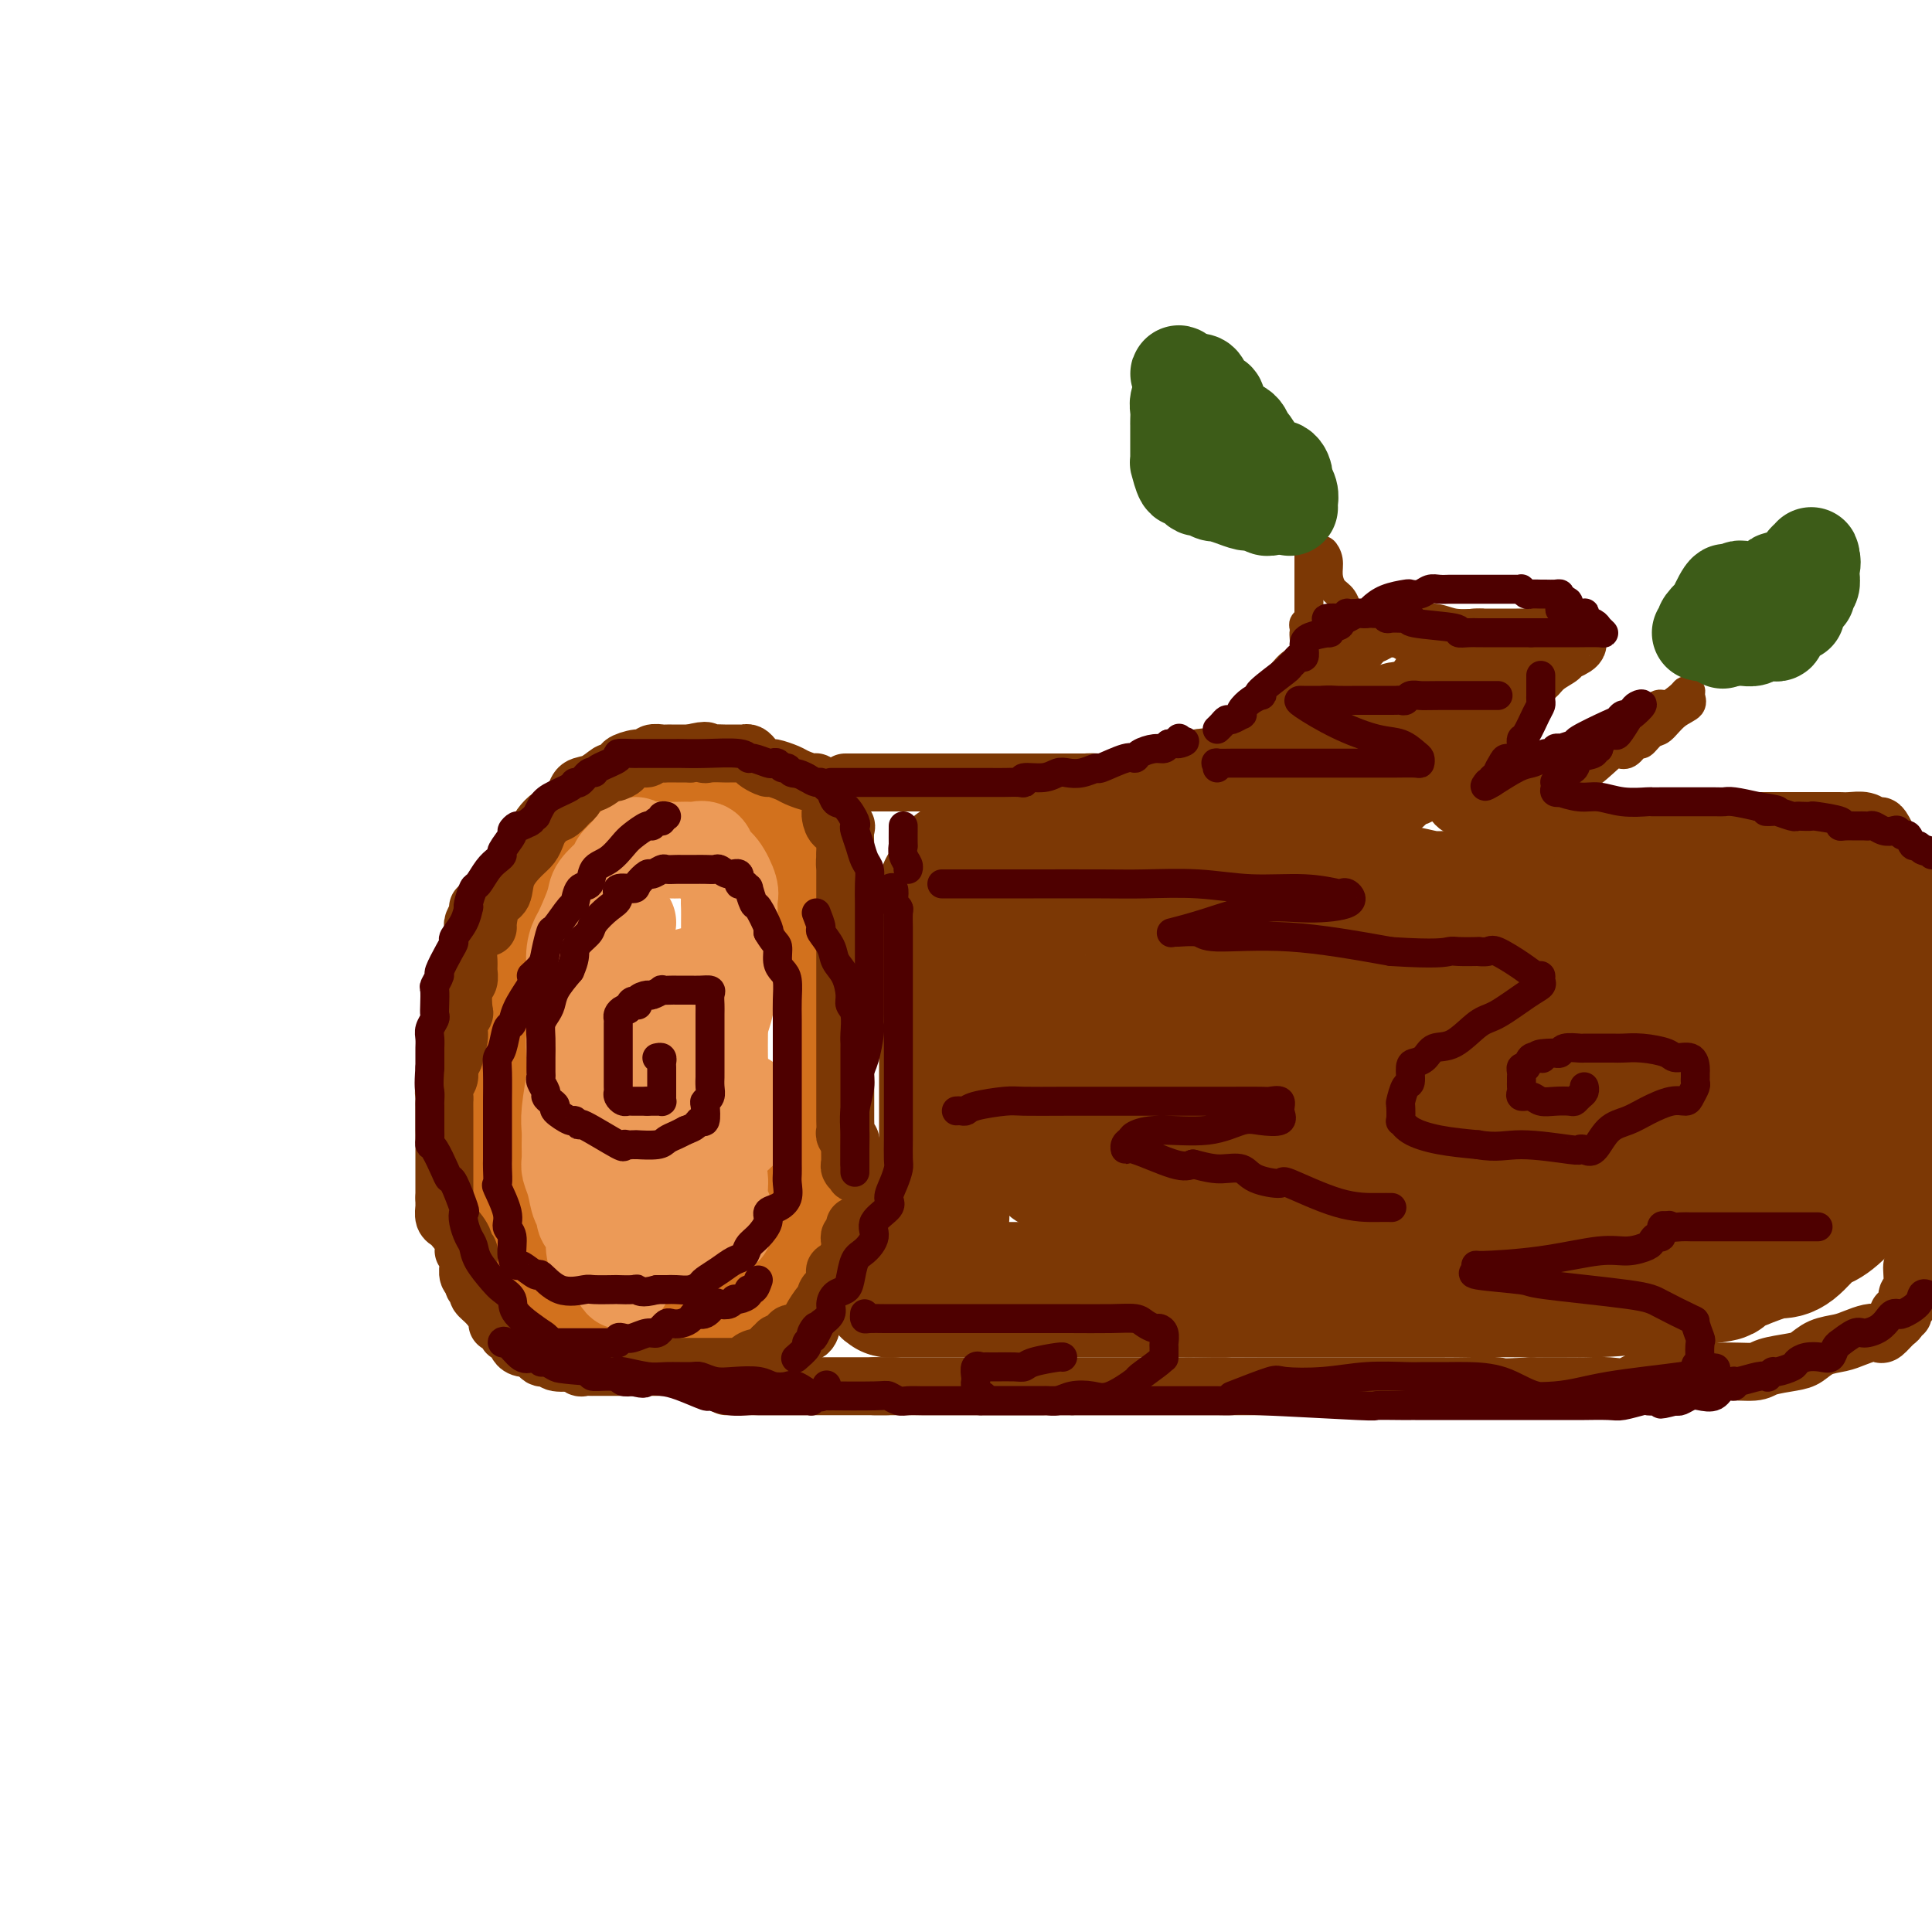 <svg viewBox='0 0 400 400' version='1.1' xmlns='http://www.w3.org/2000/svg' xmlns:xlink='http://www.w3.org/1999/xlink'><g fill='none' stroke='rgb(210,113,29)' stroke-width='20' stroke-linecap='round' stroke-linejoin='round'><path d='M118,178c-0.748,0.319 -1.496,0.638 -2,1c-0.504,0.362 -0.764,0.766 -1,1c-0.236,0.234 -0.447,0.299 -1,1c-0.553,0.701 -1.447,2.038 -2,3c-0.553,0.962 -0.764,1.550 -1,2c-0.236,0.450 -0.497,0.764 -1,2c-0.503,1.236 -1.249,3.395 -2,5c-0.751,1.605 -1.507,2.655 -2,4c-0.493,1.345 -0.724,2.986 -1,5c-0.276,2.014 -0.596,4.402 -1,6c-0.404,1.598 -0.893,2.406 -1,4c-0.107,1.594 0.167,3.975 0,6c-0.167,2.025 -0.777,3.694 -1,5c-0.223,1.306 -0.059,2.249 0,4c0.059,1.751 0.014,4.308 0,6c-0.014,1.692 0.002,2.517 0,4c-0.002,1.483 -0.021,3.623 0,5c0.021,1.377 0.082,1.992 0,3c-0.082,1.008 -0.306,2.410 0,4c0.306,1.590 1.142,3.366 2,5c0.858,1.634 1.739,3.124 2,4c0.261,0.876 -0.098,1.138 0,2c0.098,0.862 0.651,2.322 1,3c0.349,0.678 0.493,0.572 1,1c0.507,0.428 1.376,1.389 2,2c0.624,0.611 1.002,0.871 2,2c0.998,1.129 2.615,3.126 3,4c0.385,0.874 -0.464,0.626 0,1c0.464,0.374 2.240,1.370 3,2c0.760,0.630 0.503,0.894 1,1c0.497,0.106 1.749,0.053 3,0'/><path d='M122,276c2.534,2.254 1.370,1.389 1,1c-0.370,-0.389 0.056,-0.300 1,0c0.944,0.300 2.408,0.813 3,1c0.592,0.187 0.314,0.050 1,0c0.686,-0.050 2.338,-0.013 3,0c0.662,0.013 0.333,0.004 1,0c0.667,-0.004 2.328,-0.001 3,0c0.672,0.001 0.353,0.001 1,0c0.647,-0.001 2.259,-0.002 3,0c0.741,0.002 0.611,0.008 1,0c0.389,-0.008 1.296,-0.030 2,0c0.704,0.030 1.204,0.113 2,0c0.796,-0.113 1.888,-0.422 3,-1c1.112,-0.578 2.246,-1.424 3,-2c0.754,-0.576 1.129,-0.883 2,-2c0.871,-1.117 2.237,-3.044 3,-4c0.763,-0.956 0.924,-0.940 2,-2c1.076,-1.060 3.068,-3.196 4,-4c0.932,-0.804 0.804,-0.275 1,-1c0.196,-0.725 0.717,-2.704 2,-5c1.283,-2.296 3.328,-4.909 4,-7c0.672,-2.091 -0.030,-3.658 0,-5c0.030,-1.342 0.793,-2.457 1,-4c0.207,-1.543 -0.141,-3.513 0,-5c0.141,-1.487 0.770,-2.489 1,-4c0.230,-1.511 0.062,-3.529 0,-5c-0.062,-1.471 -0.017,-2.394 0,-4c0.017,-1.606 0.004,-3.894 0,-5c-0.004,-1.106 -0.001,-1.030 0,-2c0.001,-0.970 0.001,-2.985 0,-5'/><path d='M170,211c0.310,-6.679 0.084,-3.878 0,-4c-0.084,-0.122 -0.027,-3.167 0,-5c0.027,-1.833 0.022,-2.454 0,-3c-0.022,-0.546 -0.062,-1.019 0,-3c0.062,-1.981 0.227,-5.472 0,-7c-0.227,-1.528 -0.845,-1.095 -1,-1c-0.155,0.095 0.154,-0.148 0,-1c-0.154,-0.852 -0.769,-2.311 -1,-3c-0.231,-0.689 -0.076,-0.607 0,-1c0.076,-0.393 0.074,-1.261 0,-2c-0.074,-0.739 -0.220,-1.350 -1,-2c-0.780,-0.650 -2.194,-1.341 -3,-2c-0.806,-0.659 -1.004,-1.286 -1,-2c0.004,-0.714 0.208,-1.513 0,-2c-0.208,-0.487 -0.830,-0.660 -1,-1c-0.170,-0.340 0.112,-0.846 0,-1c-0.112,-0.154 -0.616,0.046 -1,0c-0.384,-0.046 -0.646,-0.337 -1,-1c-0.354,-0.663 -0.798,-1.698 -1,-2c-0.202,-0.302 -0.162,0.129 0,0c0.162,-0.129 0.446,-0.818 0,-1c-0.446,-0.182 -1.621,0.144 -2,0c-0.379,-0.144 0.039,-0.756 0,-1c-0.039,-0.244 -0.535,-0.118 -1,0c-0.465,0.118 -0.898,0.228 -1,0c-0.102,-0.228 0.127,-0.793 0,-1c-0.127,-0.207 -0.611,-0.056 -1,0c-0.389,0.056 -0.683,0.016 -1,0c-0.317,-0.016 -0.659,-0.008 -1,0'/><path d='M152,165c-1.261,-0.464 -0.915,-0.124 -1,0c-0.085,0.124 -0.601,0.033 -1,0c-0.399,-0.033 -0.680,-0.009 -1,0c-0.320,0.009 -0.677,0.002 -1,0c-0.323,-0.002 -0.611,-0.001 -1,0c-0.389,0.001 -0.878,0.000 -1,0c-0.122,-0.000 0.125,-0.000 0,0c-0.125,0.000 -0.621,0.000 -1,0c-0.379,-0.000 -0.642,-0.000 -1,0c-0.358,0.000 -0.811,0.000 -2,0c-1.189,-0.000 -3.113,-0.000 -4,0c-0.887,0.000 -0.738,0.000 -1,0c-0.262,-0.000 -0.935,-0.000 -2,0c-1.065,0.000 -2.520,0.000 -3,0c-0.480,-0.000 0.016,-0.000 0,0c-0.016,0.000 -0.543,0.000 -1,0c-0.457,-0.000 -0.845,-0.000 -1,0c-0.155,0.000 -0.078,0.000 0,0'/></g>
<g fill='none' stroke='rgb(236,154,87)' stroke-width='20' stroke-linecap='round' stroke-linejoin='round'><path d='M130,191c-0.338,-0.010 -0.677,-0.021 -1,0c-0.323,0.021 -0.632,0.073 -1,0c-0.368,-0.073 -0.795,-0.272 -1,0c-0.205,0.272 -0.187,1.014 -1,2c-0.813,0.986 -2.455,2.216 -3,4c-0.545,1.784 0.008,4.121 0,5c-0.008,0.879 -0.577,0.301 -1,1c-0.423,0.699 -0.701,2.676 -1,4c-0.299,1.324 -0.620,1.996 -1,3c-0.380,1.004 -0.820,2.341 -1,4c-0.180,1.659 -0.101,3.640 0,5c0.101,1.360 0.223,2.097 0,4c-0.223,1.903 -0.793,4.971 -1,7c-0.207,2.029 -0.052,3.020 0,4c0.052,0.980 0.003,1.948 0,3c-0.003,1.052 0.042,2.189 0,3c-0.042,0.811 -0.170,1.296 0,2c0.170,0.704 0.637,1.628 1,3c0.363,1.372 0.623,3.191 1,4c0.377,0.809 0.871,0.608 1,1c0.129,0.392 -0.107,1.376 0,2c0.107,0.624 0.559,0.888 1,1c0.441,0.112 0.873,0.071 1,1c0.127,0.929 -0.049,2.826 0,4c0.049,1.174 0.325,1.625 1,2c0.675,0.375 1.750,0.675 2,1c0.250,0.325 -0.325,0.675 0,1c0.325,0.325 1.549,0.626 2,1c0.451,0.374 0.129,0.821 0,1c-0.129,0.179 -0.064,0.089 0,0'/><path d='M128,264c1.419,2.372 0.965,0.803 1,0c0.035,-0.803 0.558,-0.840 1,-1c0.442,-0.160 0.801,-0.442 1,-1c0.199,-0.558 0.237,-1.391 1,-2c0.763,-0.609 2.250,-0.992 3,-1c0.750,-0.008 0.763,0.360 1,0c0.237,-0.360 0.697,-1.448 1,-2c0.303,-0.552 0.448,-0.568 1,-1c0.552,-0.432 1.510,-1.281 2,-2c0.490,-0.719 0.513,-1.310 1,-2c0.487,-0.690 1.437,-1.479 2,-2c0.563,-0.521 0.738,-0.772 1,-1c0.262,-0.228 0.611,-0.432 1,-1c0.389,-0.568 0.819,-1.500 1,-2c0.181,-0.500 0.113,-0.568 0,-1c-0.113,-0.432 -0.271,-1.229 0,-2c0.271,-0.771 0.972,-1.518 2,-3c1.028,-1.482 2.384,-3.699 3,-5c0.616,-1.301 0.493,-1.686 1,-3c0.507,-1.314 1.646,-3.558 2,-4c0.354,-0.442 -0.076,0.917 0,2c0.076,1.083 0.660,1.888 0,3c-0.660,1.112 -2.562,2.530 -4,4c-1.438,1.470 -2.411,2.991 -4,5c-1.589,2.009 -3.795,4.504 -6,7'/><path d='M140,249c-2.587,2.944 -2.056,2.305 -3,3c-0.944,0.695 -3.365,2.723 -5,4c-1.635,1.277 -2.484,1.801 -3,2c-0.516,0.199 -0.698,0.072 -1,0c-0.302,-0.072 -0.725,-0.089 -1,0c-0.275,0.089 -0.403,0.285 -1,0c-0.597,-0.285 -1.662,-1.051 -2,-2c-0.338,-0.949 0.053,-2.082 0,-3c-0.053,-0.918 -0.549,-1.621 -1,-3c-0.451,-1.379 -0.856,-3.435 -1,-5c-0.144,-1.565 -0.028,-2.639 0,-4c0.028,-1.361 -0.031,-3.009 0,-4c0.031,-0.991 0.153,-1.326 0,-2c-0.153,-0.674 -0.581,-1.689 -1,-3c-0.419,-1.311 -0.830,-2.920 -1,-4c-0.170,-1.080 -0.098,-1.632 0,-3c0.098,-1.368 0.222,-3.552 0,-5c-0.222,-1.448 -0.791,-2.160 -1,-3c-0.209,-0.840 -0.057,-1.806 0,-3c0.057,-1.194 0.018,-2.614 0,-4c-0.018,-1.386 -0.017,-2.739 0,-4c0.017,-1.261 0.050,-2.432 0,-4c-0.050,-1.568 -0.184,-3.535 0,-5c0.184,-1.465 0.686,-2.427 1,-3c0.314,-0.573 0.438,-0.755 1,-2c0.562,-1.245 1.561,-3.551 2,-5c0.439,-1.449 0.319,-2.040 1,-3c0.681,-0.960 2.162,-2.288 3,-3c0.838,-0.712 1.033,-0.807 1,-1c-0.033,-0.193 -0.295,-0.484 0,-1c0.295,-0.516 1.148,-1.258 2,-2'/><path d='M130,177c2.087,-3.321 1.806,-1.622 2,-1c0.194,0.622 0.863,0.167 2,0c1.137,-0.167 2.742,-0.047 4,0c1.258,0.047 2.168,0.019 3,0c0.832,-0.019 1.588,-0.029 2,0c0.412,0.029 0.482,0.098 1,0c0.518,-0.098 1.484,-0.364 2,0c0.516,0.364 0.583,1.356 1,2c0.417,0.644 1.183,0.938 2,2c0.817,1.062 1.683,2.892 2,4c0.317,1.108 0.085,1.493 0,2c-0.085,0.507 -0.022,1.136 0,2c0.022,0.864 0.005,1.965 0,3c-0.005,1.035 0.003,2.006 0,3c-0.003,0.994 -0.017,2.011 0,3c0.017,0.989 0.065,1.951 0,4c-0.065,2.049 -0.242,5.184 -1,8c-0.758,2.816 -2.098,5.314 -3,7c-0.902,1.686 -1.366,2.562 -2,4c-0.634,1.438 -1.438,3.438 -2,5c-0.562,1.562 -0.883,2.686 -1,3c-0.117,0.314 -0.031,-0.184 0,0c0.031,0.184 0.008,1.048 0,1c-0.008,-0.048 0.001,-1.010 0,-2c-0.001,-0.990 -0.011,-2.008 0,-3c0.011,-0.992 0.041,-1.960 0,-3c-0.041,-1.040 -0.155,-2.154 0,-4c0.155,-1.846 0.577,-4.423 1,-7'/><path d='M143,210c0.130,-4.300 -0.046,-6.051 0,-7c0.046,-0.949 0.312,-1.097 0,-1c-0.312,0.097 -1.203,0.437 -2,1c-0.797,0.563 -1.499,1.348 -2,2c-0.501,0.652 -0.802,1.172 -3,2c-2.198,0.828 -6.295,1.963 -8,3c-1.705,1.037 -1.019,1.977 -1,3c0.019,1.023 -0.628,2.130 -1,3c-0.372,0.870 -0.470,1.504 0,4c0.470,2.496 1.506,6.854 2,9c0.494,2.146 0.445,2.081 2,4c1.555,1.919 4.714,5.823 7,8c2.286,2.177 3.698,2.627 5,4c1.302,1.373 2.492,3.667 4,5c1.508,1.333 3.333,1.704 4,2c0.667,0.296 0.175,0.516 0,1c-0.175,0.484 -0.032,1.231 0,1c0.032,-0.231 -0.048,-1.439 0,-2c0.048,-0.561 0.223,-0.473 0,-1c-0.223,-0.527 -0.843,-1.667 -1,-3c-0.157,-1.333 0.150,-2.859 0,-4c-0.150,-1.141 -0.757,-1.897 -1,-3c-0.243,-1.103 -0.121,-2.551 0,-4'/><path d='M148,237c-0.536,-3.019 -0.876,-3.067 -1,-4c-0.124,-0.933 -0.033,-2.749 0,-5c0.033,-2.251 0.009,-4.935 0,-7c-0.009,-2.065 -0.003,-3.510 0,-5c0.003,-1.490 0.004,-3.026 0,-4c-0.004,-0.974 -0.011,-1.386 0,-2c0.011,-0.614 0.041,-1.429 0,-2c-0.041,-0.571 -0.155,-0.898 0,-1c0.155,-0.102 0.577,0.021 1,0c0.423,-0.021 0.846,-0.185 1,0c0.154,0.185 0.038,0.719 0,2c-0.038,1.281 0.001,3.309 0,5c-0.001,1.691 -0.043,3.043 0,5c0.043,1.957 0.169,4.517 0,6c-0.169,1.483 -0.634,1.889 -1,3c-0.366,1.111 -0.634,2.927 -1,4c-0.366,1.073 -0.829,1.404 -1,2c-0.171,0.596 -0.050,1.456 0,2c0.050,0.544 0.028,0.773 0,1c-0.028,0.227 -0.064,0.452 0,1c0.064,0.548 0.227,1.417 0,2c-0.227,0.583 -0.844,0.878 -1,1c-0.156,0.122 0.150,0.071 0,0c-0.150,-0.071 -0.757,-0.163 -1,0c-0.243,0.163 -0.121,0.582 0,1'/><path d='M144,242c-0.778,2.867 -0.222,1.533 0,1c0.222,-0.533 0.111,-0.267 0,0'/><path d='M144,243c0.000,0.417 0.000,0.833 0,1c0.000,0.167 0.000,0.083 0,0'/></g>
<g fill='none' stroke='rgb(124,56,5)' stroke-width='12' stroke-linecap='round' stroke-linejoin='round'><path d='M99,188c-0.031,-0.059 -0.061,-0.118 0,0c0.061,0.118 0.214,0.412 0,1c-0.214,0.588 -0.793,1.469 -1,2c-0.207,0.531 -0.041,0.712 0,1c0.041,0.288 -0.042,0.682 0,1c0.042,0.318 0.208,0.561 0,1c-0.208,0.439 -0.792,1.074 -1,2c-0.208,0.926 -0.042,2.143 0,3c0.042,0.857 -0.040,1.352 0,2c0.040,0.648 0.203,1.447 0,2c-0.203,0.553 -0.771,0.861 -1,2c-0.229,1.139 -0.118,3.111 0,4c0.118,0.889 0.243,0.696 0,1c-0.243,0.304 -0.854,1.107 -1,2c-0.146,0.893 0.172,1.877 0,3c-0.172,1.123 -0.834,2.383 -1,3c-0.166,0.617 0.166,0.589 0,1c-0.166,0.411 -0.829,1.261 -1,2c-0.171,0.739 0.150,1.366 0,2c-0.150,0.634 -0.772,1.274 -1,2c-0.228,0.726 -0.061,1.537 0,2c0.061,0.463 0.016,0.579 0,1c-0.016,0.421 -0.004,1.147 0,2c0.004,0.853 0.001,1.834 0,3c-0.001,1.166 -0.000,2.516 0,3c0.000,0.484 0.000,0.103 0,1c-0.000,0.897 -0.000,3.072 0,4c0.000,0.928 0.000,0.610 0,1c-0.000,0.390 -0.000,1.490 0,2c0.000,0.510 0.000,0.432 0,1c-0.000,0.568 -0.000,1.784 0,3'/><path d='M92,248c-0.004,4.040 -0.013,2.639 0,2c0.013,-0.639 0.050,-0.516 0,0c-0.050,0.516 -0.186,1.425 0,2c0.186,0.575 0.695,0.818 1,1c0.305,0.182 0.407,0.305 1,1c0.593,0.695 1.676,1.964 2,3c0.324,1.036 -0.110,1.839 0,2c0.110,0.161 0.766,-0.322 1,0c0.234,0.322 0.048,1.448 0,2c-0.048,0.552 0.044,0.529 0,1c-0.044,0.471 -0.223,1.435 0,2c0.223,0.565 0.850,0.731 1,1c0.150,0.269 -0.176,0.643 0,1c0.176,0.357 0.855,0.699 1,1c0.145,0.301 -0.246,0.562 0,1c0.246,0.438 1.127,1.053 2,2c0.873,0.947 1.739,2.225 2,3c0.261,0.775 -0.084,1.048 0,1c0.084,-0.048 0.596,-0.416 1,0c0.404,0.416 0.699,1.618 1,2c0.301,0.382 0.609,-0.055 1,0c0.391,0.055 0.864,0.601 1,1c0.136,0.399 -0.067,0.651 0,1c0.067,0.349 0.404,0.797 1,1c0.596,0.203 1.453,0.163 2,0c0.547,-0.163 0.785,-0.450 1,0c0.215,0.450 0.408,1.636 1,2c0.592,0.364 1.582,-0.094 2,0c0.418,0.094 0.262,0.741 1,1c0.738,0.259 2.369,0.129 4,0'/><path d='M119,282c2.405,0.868 1.418,0.036 1,0c-0.418,-0.036 -0.267,0.722 0,1c0.267,0.278 0.651,0.074 1,0c0.349,-0.074 0.662,-0.020 1,0c0.338,0.020 0.702,0.005 1,0c0.298,-0.005 0.532,-0.001 1,0c0.468,0.001 1.170,0.000 2,0c0.830,-0.000 1.788,-0.000 2,0c0.212,0.000 -0.322,0.000 0,0c0.322,-0.000 1.501,-0.000 2,0c0.499,0.000 0.320,0.000 1,0c0.680,-0.000 2.220,-0.000 3,0c0.780,0.000 0.801,0.000 1,0c0.199,-0.000 0.577,-0.000 1,0c0.423,0.000 0.890,0.000 1,0c0.110,-0.000 -0.139,-0.000 0,0c0.139,0.000 0.665,0.000 1,0c0.335,-0.000 0.479,-0.000 1,0c0.521,0.000 1.420,0.000 2,0c0.580,-0.000 0.841,-0.000 1,0c0.159,0.000 0.217,0.000 1,0c0.783,-0.000 2.292,-0.000 3,0c0.708,0.000 0.614,0.001 1,0c0.386,-0.001 1.251,-0.003 2,0c0.749,0.003 1.383,0.011 2,0c0.617,-0.011 1.216,-0.040 2,0c0.784,0.040 1.754,0.149 2,0c0.246,-0.149 -0.233,-0.555 0,-1c0.233,-0.445 1.178,-0.927 2,-1c0.822,-0.073 1.521,0.265 2,0c0.479,-0.265 0.740,-1.132 1,-2'/><path d='M160,279c1.193,-0.803 0.674,-0.811 1,-1c0.326,-0.189 1.497,-0.559 2,-1c0.503,-0.441 0.337,-0.952 1,-1c0.663,-0.048 2.153,0.366 3,0c0.847,-0.366 1.049,-1.512 1,-2c-0.049,-0.488 -0.349,-0.317 0,-1c0.349,-0.683 1.346,-2.219 2,-3c0.654,-0.781 0.964,-0.808 1,-1c0.036,-0.192 -0.203,-0.548 0,-1c0.203,-0.452 0.847,-1.000 1,-1c0.153,-0.000 -0.184,0.547 0,0c0.184,-0.547 0.890,-2.188 1,-3c0.110,-0.812 -0.377,-0.796 0,-1c0.377,-0.204 1.618,-0.628 2,-1c0.382,-0.372 -0.094,-0.691 0,-1c0.094,-0.309 0.757,-0.607 1,-1c0.243,-0.393 0.064,-0.880 0,-1c-0.064,-0.120 -0.013,0.128 0,0c0.013,-0.128 -0.010,-0.630 0,-1c0.010,-0.370 0.055,-0.607 0,-1c-0.055,-0.393 -0.211,-0.942 0,-1c0.211,-0.058 0.789,0.376 1,0c0.211,-0.376 0.057,-1.563 0,-2c-0.057,-0.437 -0.016,-0.125 0,0c0.016,0.125 0.008,0.062 0,0'/><path d='M101,192c-0.055,-0.006 -0.110,-0.011 0,-1c0.110,-0.989 0.386,-2.961 1,-4c0.614,-1.039 1.565,-1.146 2,-2c0.435,-0.854 0.353,-2.455 1,-4c0.647,-1.545 2.022,-3.034 3,-4c0.978,-0.966 1.560,-1.410 2,-2c0.440,-0.590 0.737,-1.328 1,-2c0.263,-0.672 0.490,-1.278 1,-2c0.510,-0.722 1.301,-1.560 2,-2c0.699,-0.440 1.306,-0.484 2,-1c0.694,-0.516 1.475,-1.505 2,-2c0.525,-0.495 0.794,-0.496 1,-1c0.206,-0.504 0.351,-1.511 1,-2c0.649,-0.489 1.804,-0.459 3,-1c1.196,-0.541 2.435,-1.651 3,-2c0.565,-0.349 0.456,0.065 1,0c0.544,-0.065 1.741,-0.610 2,-1c0.259,-0.390 -0.421,-0.626 0,-1c0.421,-0.374 1.944,-0.885 3,-1c1.056,-0.115 1.645,0.165 2,0c0.355,-0.165 0.475,-0.776 1,-1c0.525,-0.224 1.454,-0.060 2,0c0.546,0.060 0.710,0.016 1,0c0.290,-0.016 0.707,-0.004 1,0c0.293,0.004 0.464,0.001 1,0c0.536,-0.001 1.439,-0.000 2,0c0.561,0.000 0.781,0.000 1,0'/><path d='M143,156c4.223,-1.083 3.282,-0.290 3,0c-0.282,0.290 0.095,0.078 1,0c0.905,-0.078 2.336,-0.022 3,0c0.664,0.022 0.559,0.009 1,0c0.441,-0.009 1.426,-0.014 2,0c0.574,0.014 0.735,0.046 1,0c0.265,-0.046 0.632,-0.171 1,0c0.368,0.171 0.736,0.637 1,1c0.264,0.363 0.426,0.622 1,1c0.574,0.378 1.562,0.876 2,1c0.438,0.124 0.327,-0.126 1,0c0.673,0.126 2.130,0.626 3,1c0.870,0.374 1.151,0.621 2,1c0.849,0.379 2.265,0.890 3,1c0.735,0.110 0.789,-0.182 1,0c0.211,0.182 0.578,0.836 1,1c0.422,0.164 0.898,-0.163 1,0c0.102,0.163 -0.169,0.817 0,1c0.169,0.183 0.777,-0.105 1,0c0.223,0.105 0.059,0.604 0,1c-0.059,0.396 -0.014,0.688 0,1c0.014,0.312 -0.003,0.644 0,1c0.003,0.356 0.025,0.738 0,1c-0.025,0.262 -0.098,0.406 0,1c0.098,0.594 0.366,1.640 1,2c0.634,0.360 1.634,0.035 2,0c0.366,-0.035 0.099,0.221 0,1c-0.099,0.779 -0.028,2.080 0,3c0.028,0.920 0.014,1.460 0,2'/><path d='M175,177c0.619,2.260 0.166,0.910 0,1c-0.166,0.090 -0.044,1.619 0,2c0.044,0.381 0.012,-0.387 0,0c-0.012,0.387 -0.003,1.929 0,3c0.003,1.071 0.001,1.670 0,2c-0.001,0.330 -0.000,0.392 0,1c0.000,0.608 0.000,1.763 0,2c-0.000,0.237 -0.000,-0.444 0,0c0.000,0.444 0.000,2.013 0,3c-0.000,0.987 -0.000,1.391 0,2c0.000,0.609 0.000,1.423 0,2c-0.000,0.577 -0.000,0.917 0,2c0.000,1.083 0.000,2.910 0,4c-0.000,1.090 -0.000,1.444 0,2c0.000,0.556 -0.000,1.315 0,2c0.000,0.685 0.000,1.296 0,2c-0.000,0.704 -0.000,1.500 0,2c0.000,0.500 0.000,0.703 0,2c-0.000,1.297 -0.000,3.689 0,5c0.000,1.311 0.000,1.542 0,2c-0.000,0.458 -0.000,1.144 0,2c0.000,0.856 0.000,1.881 0,3c-0.000,1.119 -0.000,2.330 0,3c0.000,0.670 0.000,0.799 0,1c-0.000,0.201 -0.001,0.473 0,1c0.001,0.527 0.004,1.307 0,2c-0.004,0.693 -0.015,1.299 0,2c0.015,0.701 0.056,1.497 0,2c-0.056,0.503 -0.207,0.712 0,1c0.207,0.288 0.774,0.654 1,1c0.226,0.346 0.113,0.673 0,1'/><path d='M176,237c0.150,9.324 0.026,2.632 0,1c-0.026,-1.632 0.046,1.794 0,3c-0.046,1.206 -0.208,0.191 0,0c0.208,-0.191 0.788,0.443 1,1c0.212,0.557 0.057,1.039 0,1c-0.057,-0.039 -0.015,-0.598 0,-1c0.015,-0.402 0.004,-0.647 0,-1c-0.004,-0.353 -0.001,-0.815 0,-1c0.001,-0.185 0.001,-0.092 0,0'/><path d='M175,162c0.369,0.000 0.738,0.000 1,0c0.262,-0.000 0.417,-0.000 1,0c0.583,0.000 1.592,0.000 2,0c0.408,-0.000 0.213,-0.000 1,0c0.787,0.000 2.556,0.000 4,0c1.444,-0.000 2.565,-0.000 4,0c1.435,0.000 3.185,0.000 5,0c1.815,-0.000 3.694,-0.000 5,0c1.306,0.000 2.040,0.000 3,0c0.960,-0.000 2.147,-0.000 3,0c0.853,0.000 1.371,0.000 2,0c0.629,-0.000 1.368,-0.000 2,0c0.632,0.000 1.157,0.000 2,0c0.843,-0.000 2.004,-0.000 3,0c0.996,0.000 1.826,0.001 4,0c2.174,-0.001 5.692,-0.004 8,0c2.308,0.004 3.407,0.015 5,0c1.593,-0.015 3.682,-0.054 5,0c1.318,0.054 1.866,0.203 3,0c1.134,-0.203 2.853,-0.759 4,-1c1.147,-0.241 1.721,-0.169 2,0c0.279,0.169 0.265,0.435 1,0c0.735,-0.435 2.221,-1.569 3,-2c0.779,-0.431 0.852,-0.157 1,0c0.148,0.157 0.371,0.197 1,0c0.629,-0.197 1.664,-0.630 2,-1c0.336,-0.370 -0.026,-0.676 0,-1c0.026,-0.324 0.440,-0.664 1,-1c0.560,-0.336 1.266,-0.667 2,-1c0.734,-0.333 1.495,-0.666 2,-1c0.505,-0.334 0.752,-0.667 1,-1'/><path d='M258,153c3.512,-1.517 2.293,-0.809 2,-1c-0.293,-0.191 0.340,-1.279 1,-2c0.660,-0.721 1.348,-1.074 2,-1c0.652,0.074 1.270,0.575 2,0c0.730,-0.575 1.574,-2.226 2,-3c0.426,-0.774 0.436,-0.672 1,-1c0.564,-0.328 1.684,-1.086 3,-2c1.316,-0.914 2.829,-1.985 4,-3c1.171,-1.015 2.002,-1.974 3,-3c0.998,-1.026 2.164,-2.117 3,-3c0.836,-0.883 1.342,-1.556 2,-2c0.658,-0.444 1.468,-0.658 2,-1c0.532,-0.342 0.787,-0.810 1,-1c0.213,-0.190 0.386,-0.101 1,0c0.614,0.101 1.670,0.213 2,0c0.330,-0.213 -0.065,-0.750 0,-1c0.065,-0.250 0.590,-0.214 1,0c0.410,0.214 0.705,0.607 1,1'/><path d='M291,130c1.479,-0.083 1.175,0.709 1,1c-0.175,0.291 -0.223,0.082 0,0c0.223,-0.082 0.715,-0.036 1,0c0.285,0.036 0.362,0.062 1,0c0.638,-0.062 1.838,-0.213 3,0c1.162,0.213 2.288,0.789 4,1c1.712,0.211 4.010,0.057 5,0c0.990,-0.057 0.672,-0.015 1,0c0.328,0.015 1.300,0.004 2,0c0.700,-0.004 1.126,-0.001 2,0c0.874,0.001 2.195,0.001 3,0c0.805,-0.001 1.093,-0.004 1,0c-0.093,0.004 -0.569,0.015 0,0c0.569,-0.015 2.181,-0.057 3,0c0.819,0.057 0.845,0.212 1,0c0.155,-0.212 0.437,-0.789 1,-1c0.563,-0.211 1.405,-0.054 2,0c0.595,0.054 0.943,0.004 1,0c0.057,-0.004 -0.177,0.037 0,0c0.177,-0.037 0.765,-0.154 1,0c0.235,0.154 0.118,0.577 0,1'/><path d='M324,132c5.125,0.951 1.438,2.329 0,3c-1.438,0.671 -0.628,0.635 -1,1c-0.372,0.365 -1.925,1.130 -3,2c-1.075,0.870 -1.672,1.844 -2,2c-0.328,0.156 -0.389,-0.506 -1,0c-0.611,0.506 -1.774,2.179 -2,3c-0.226,0.821 0.483,0.789 0,1c-0.483,0.211 -2.160,0.663 -3,1c-0.840,0.337 -0.845,0.558 -1,1c-0.155,0.442 -0.461,1.106 -1,2c-0.539,0.894 -1.311,2.017 -2,3c-0.689,0.983 -1.294,1.825 -2,2c-0.706,0.175 -1.514,-0.318 -2,0c-0.486,0.318 -0.652,1.447 -1,2c-0.348,0.553 -0.878,0.529 -1,1c-0.122,0.471 0.163,1.437 0,2c-0.163,0.563 -0.776,0.725 -1,1c-0.224,0.275 -0.060,0.664 0,1c0.060,0.336 0.016,0.619 0,1c-0.016,0.381 -0.005,0.861 0,1c0.005,0.139 0.004,-0.064 0,0c-0.004,0.064 -0.012,0.396 0,1c0.012,0.604 0.044,1.481 0,2c-0.044,0.519 -0.162,0.679 0,1c0.162,0.321 0.606,0.804 1,1c0.394,0.196 0.740,0.104 1,0c0.260,-0.104 0.434,-0.221 1,0c0.566,0.221 1.523,0.781 2,1c0.477,0.219 0.475,0.097 1,0c0.525,-0.097 1.579,-0.171 3,0c1.421,0.171 3.211,0.585 5,1'/><path d='M315,169c2.604,0.536 3.114,0.876 4,1c0.886,0.124 2.149,0.033 3,0c0.851,-0.033 1.292,-0.009 2,0c0.708,0.009 1.685,0.002 3,0c1.315,-0.002 2.967,-0.001 4,0c1.033,0.001 1.445,0.000 3,0c1.555,-0.000 4.252,-0.000 6,0c1.748,0.000 2.545,0.000 4,0c1.455,-0.000 3.567,-0.000 5,0c1.433,0.000 2.188,0.000 3,0c0.812,-0.000 1.683,-0.000 4,0c2.317,0.000 6.082,0.000 8,0c1.918,-0.000 1.989,-0.000 3,0c1.011,0.000 2.961,0.000 4,0c1.039,-0.000 1.167,-0.000 2,0c0.833,0.000 2.372,0.000 3,0c0.628,-0.000 0.346,-0.001 1,0c0.654,0.001 2.245,0.004 3,0c0.755,-0.004 0.675,-0.015 1,0c0.325,0.015 1.056,0.057 2,0c0.944,-0.057 2.102,-0.212 3,0c0.898,0.212 1.536,0.790 2,1c0.464,0.210 0.754,0.051 1,0c0.246,-0.051 0.447,0.007 1,1c0.553,0.993 1.458,2.923 2,4c0.542,1.077 0.720,1.303 1,2c0.280,0.697 0.664,1.866 1,2c0.336,0.134 0.626,-0.768 1,0c0.374,0.768 0.831,3.207 1,4c0.169,0.793 0.048,-0.059 0,0c-0.048,0.059 -0.024,1.030 0,2'/><path d='M396,186c1.790,2.709 1.264,1.482 1,2c-0.264,0.518 -0.267,2.781 0,4c0.267,1.219 0.804,1.394 1,2c0.196,0.606 0.053,1.643 0,2c-0.053,0.357 -0.014,0.036 0,1c0.014,0.964 0.004,3.215 0,4c-0.004,0.785 -0.001,0.103 0,1c0.001,0.897 0.000,3.371 0,5c-0.000,1.629 -0.000,2.412 0,3c0.000,0.588 0.000,0.980 0,2c-0.000,1.020 -0.000,2.669 0,4c0.000,1.331 0.000,2.346 0,3c-0.000,0.654 -0.000,0.949 0,2c0.000,1.051 0.000,2.860 0,4c-0.000,1.140 -0.000,1.612 0,3c0.000,1.388 -0.000,3.692 0,5c0.000,1.308 0.000,1.620 0,2c-0.000,0.380 -0.000,0.827 0,1c0.000,0.173 0.000,0.071 0,1c-0.000,0.929 -0.000,2.889 0,4c0.000,1.111 0.000,1.372 0,2c-0.000,0.628 -0.000,1.624 0,2c0.000,0.376 0.000,0.132 0,1c-0.000,0.868 -0.000,2.847 0,4c0.000,1.153 0.001,1.479 0,2c-0.001,0.521 -0.004,1.235 0,2c0.004,0.765 0.015,1.581 0,2c-0.015,0.419 -0.056,0.442 0,1c0.056,0.558 0.207,1.650 0,2c-0.207,0.350 -0.774,-0.043 -1,0c-0.226,0.043 -0.113,0.521 0,1'/><path d='M397,260c-0.073,12.019 -0.755,5.066 -1,3c-0.245,-2.066 -0.052,0.756 0,2c0.052,1.244 -0.038,0.911 0,1c0.038,0.089 0.202,0.601 0,1c-0.202,0.399 -0.771,0.685 -1,1c-0.229,0.315 -0.118,0.658 0,1c0.118,0.342 0.242,0.683 0,1c-0.242,0.317 -0.851,0.608 -1,1c-0.149,0.392 0.164,0.883 0,1c-0.164,0.117 -0.803,-0.140 -1,0c-0.197,0.140 0.047,0.678 0,1c-0.047,0.322 -0.386,0.429 -1,1c-0.614,0.571 -1.503,1.606 -2,2c-0.497,0.394 -0.601,0.146 -1,0c-0.399,-0.146 -1.093,-0.190 -2,0c-0.907,0.190 -2.025,0.614 -3,1c-0.975,0.386 -1.805,0.733 -3,1c-1.195,0.267 -2.753,0.454 -4,1c-1.247,0.546 -2.182,1.452 -3,2c-0.818,0.548 -1.519,0.739 -3,1c-1.481,0.261 -3.742,0.592 -5,1c-1.258,0.408 -1.515,0.892 -3,1c-1.485,0.108 -4.200,-0.160 -7,0c-2.800,0.160 -5.686,0.747 -8,1c-2.314,0.253 -4.057,0.173 -5,0c-0.943,-0.173 -1.086,-0.439 -2,0c-0.914,0.439 -2.598,1.582 -4,2c-1.402,0.418 -2.520,0.112 -4,0c-1.480,-0.112 -3.322,-0.030 -5,0c-1.678,0.030 -3.194,0.009 -5,0c-1.806,-0.009 -3.903,-0.004 -6,0'/><path d='M317,287c-8.239,0.464 -5.837,0.124 -7,0c-1.163,-0.124 -5.891,-0.033 -8,0c-2.109,0.033 -1.599,0.009 -4,0c-2.401,-0.009 -7.714,-0.002 -10,0c-2.286,0.002 -1.546,0.001 -3,0c-1.454,-0.001 -5.102,-0.000 -7,0c-1.898,0.000 -2.045,0.000 -3,0c-0.955,-0.000 -2.716,-0.000 -4,0c-1.284,0.000 -2.090,0.000 -4,0c-1.910,-0.000 -4.923,-0.000 -7,0c-2.077,0.000 -3.217,0.000 -6,0c-2.783,-0.000 -7.211,-0.000 -9,0c-1.789,0.000 -0.941,0.000 -2,0c-1.059,-0.000 -4.025,-0.000 -6,0c-1.975,0.000 -2.959,0.000 -4,0c-1.041,-0.000 -2.141,-0.000 -3,0c-0.859,0.000 -1.478,0.000 -2,0c-0.522,-0.000 -0.946,-0.000 -2,0c-1.054,0.000 -2.736,0.000 -4,0c-1.264,-0.000 -2.109,-0.000 -3,0c-0.891,0.000 -1.827,0.000 -3,0c-1.173,-0.000 -2.583,-0.000 -4,0c-1.417,0.000 -2.841,0.000 -4,0c-1.159,-0.000 -2.052,0.000 -3,0c-0.948,0.000 -1.952,0.000 -3,0c-1.048,0.000 -2.139,0.000 -4,0c-1.861,0.000 -4.490,0.000 -6,0c-1.510,0.000 -1.900,0.000 -3,0c-1.100,0.000 -2.912,0.000 -4,0c-1.088,0.000 -1.454,0.000 -2,0c-0.546,0.000 -1.273,0.000 -2,0'/><path d='M181,287c-20.986,0.000 -5.450,0.000 0,0c5.450,0.000 0.813,0.000 -1,0c-1.813,0.000 -0.804,0.000 -1,0c-0.196,-0.000 -1.597,0.000 -2,0c-0.403,0.000 0.191,0.000 0,0c-0.191,0.000 -1.168,0.000 -2,0c-0.832,0.000 -1.519,0.000 -2,0c-0.481,0.000 -0.755,0.000 -1,0c-0.245,0.000 -0.460,0.000 -1,0c-0.540,0.000 -1.405,0.000 -2,0c-0.595,0.000 -0.919,0.000 -1,0c-0.081,0.000 0.080,0.000 0,0c-0.080,0.000 -0.403,0.000 -1,0c-0.597,0.000 -1.470,0.000 -2,0c-0.530,0.000 -0.719,0.000 -1,0c-0.281,0.000 -0.654,0.000 -1,0c-0.346,0.000 -0.665,0.000 -1,0c-0.335,0.000 -0.685,0.000 -1,0c-0.315,0.000 -0.595,0.000 -1,0c-0.405,0.000 -0.936,0.000 -1,0c-0.064,0.000 0.337,0.000 0,0c-0.337,0.000 -1.414,0.000 -2,0c-0.586,0.000 -0.682,0.000 -1,0c-0.318,0.000 -0.858,0.000 -1,0c-0.142,0.000 0.116,0.000 0,0c-0.116,0.000 -0.604,0.000 -1,0c-0.396,0.000 -0.698,0.000 -1,0'/><path d='M153,287c-4.578,0.000 -2.022,0.000 -1,0c1.022,0.000 0.511,0.000 0,0'/></g>
<g fill='none' stroke='rgb(124,56,5)' stroke-width='28' stroke-linecap='round' stroke-linejoin='round'><path d='M291,151c-0.340,-0.083 -0.681,-0.167 -1,0c-0.319,0.167 -0.617,0.583 -1,1c-0.383,0.417 -0.852,0.834 -2,1c-1.148,0.166 -2.974,0.082 -4,1c-1.026,0.918 -1.253,2.837 -2,4c-0.747,1.163 -2.016,1.568 -3,2c-0.984,0.432 -1.683,0.889 -3,1c-1.317,0.111 -3.253,-0.124 -4,0c-0.747,0.124 -0.304,0.608 -2,1c-1.696,0.392 -5.530,0.691 -7,1c-1.470,0.309 -0.575,0.626 -1,1c-0.425,0.374 -2.169,0.803 -4,1c-1.831,0.197 -3.747,0.161 -5,0c-1.253,-0.161 -1.841,-0.447 -3,0c-1.159,0.447 -2.887,1.626 -4,2c-1.113,0.374 -1.611,-0.059 -3,0c-1.389,0.059 -3.671,0.608 -5,1c-1.329,0.392 -1.706,0.627 -3,1c-1.294,0.373 -3.506,0.885 -5,1c-1.494,0.115 -2.271,-0.165 -4,0c-1.729,0.165 -4.410,0.775 -6,1c-1.590,0.225 -2.090,0.064 -3,0c-0.910,-0.064 -2.232,-0.032 -3,0c-0.768,0.032 -0.982,0.063 -1,0c-0.018,-0.063 0.162,-0.220 0,0c-0.162,0.220 -0.665,0.819 -1,1c-0.335,0.181 -0.502,-0.055 -1,0c-0.498,0.055 -1.326,0.399 -2,1c-0.674,0.601 -1.192,1.457 -2,2c-0.808,0.543 -1.904,0.771 -3,1'/><path d='M203,176c-1.576,0.726 -0.516,0.041 0,0c0.516,-0.041 0.488,0.560 0,1c-0.488,0.440 -1.435,0.717 -2,1c-0.565,0.283 -0.747,0.573 -1,1c-0.253,0.427 -0.575,0.993 -1,1c-0.425,0.007 -0.951,-0.545 -1,0c-0.049,0.545 0.379,2.187 0,3c-0.379,0.813 -1.566,0.795 -2,1c-0.434,0.205 -0.116,0.632 0,1c0.116,0.368 0.031,0.678 0,1c-0.031,0.322 -0.008,0.656 0,1c0.008,0.344 0.002,0.699 0,1c-0.002,0.301 -0.001,0.549 0,1c0.001,0.451 0.000,1.107 0,2c-0.000,0.893 -0.000,2.024 0,3c0.000,0.976 0.000,1.799 0,3c-0.000,1.201 -0.000,2.781 0,4c0.000,1.219 0.000,2.076 0,3c-0.000,0.924 -0.000,1.914 0,3c0.000,1.086 0.000,2.267 0,3c-0.000,0.733 -0.000,1.018 0,2c0.000,0.982 0.000,2.662 0,4c-0.000,1.338 -0.000,2.335 0,3c0.000,0.665 0.000,0.997 0,2c-0.000,1.003 -0.000,2.678 0,4c0.000,1.322 0.000,2.292 0,3c-0.000,0.708 -0.000,1.154 0,2c0.000,0.846 0.000,2.093 0,3c-0.000,0.907 -0.000,1.475 0,2c0.000,0.525 0.000,1.007 0,2c-0.000,0.993 -0.000,2.496 0,4'/><path d='M196,241c0.004,9.262 0.016,4.418 0,3c-0.016,-1.418 -0.058,0.590 0,1c0.058,0.410 0.218,-0.779 0,0c-0.218,0.779 -0.814,3.524 -1,5c-0.186,1.476 0.039,1.682 0,2c-0.039,0.318 -0.343,0.750 -1,1c-0.657,0.250 -1.668,0.320 -2,1c-0.332,0.680 0.013,1.970 0,3c-0.013,1.030 -0.386,1.801 -1,2c-0.614,0.199 -1.470,-0.173 -2,0c-0.530,0.173 -0.735,0.893 -1,2c-0.265,1.107 -0.592,2.602 -1,3c-0.408,0.398 -0.899,-0.300 -1,0c-0.101,0.300 0.186,1.597 0,2c-0.186,0.403 -0.845,-0.088 -1,0c-0.155,0.088 0.193,0.756 0,1c-0.193,0.244 -0.926,0.065 -1,0c-0.074,-0.065 0.510,-0.018 1,0c0.490,0.018 0.885,0.005 1,0c0.115,-0.005 -0.050,-0.001 1,0c1.050,0.001 3.313,0.000 5,0c1.687,-0.000 2.796,-0.000 5,0c2.204,0.000 5.502,0.000 8,0c2.498,-0.000 4.196,-0.000 6,0c1.804,0.000 3.713,0.000 6,0c2.287,-0.000 4.953,-0.000 8,0c3.047,0.000 6.474,0.000 9,0c2.526,-0.000 4.150,-0.000 6,0c1.850,0.000 3.925,0.000 6,0'/><path d='M246,267c10.606,0.155 6.623,0.041 7,0c0.377,-0.041 5.116,-0.011 8,0c2.884,0.011 3.913,0.003 6,0c2.087,-0.003 5.231,-0.001 8,0c2.769,0.001 5.162,0.000 7,0c1.838,-0.000 3.120,0.000 5,0c1.880,-0.000 4.358,-0.002 7,0c2.642,0.002 5.446,0.007 8,0c2.554,-0.007 4.856,-0.027 10,0c5.144,0.027 13.128,0.102 18,0c4.872,-0.102 6.631,-0.381 11,-1c4.369,-0.619 11.346,-1.577 14,-2c2.654,-0.423 0.984,-0.310 2,-1c1.016,-0.690 4.718,-2.184 7,-3c2.282,-0.816 3.142,-0.955 4,-1c0.858,-0.045 1.712,0.005 3,-1c1.288,-1.005 3.010,-3.066 4,-4c0.990,-0.934 1.249,-0.742 2,-1c0.751,-0.258 1.994,-0.964 4,-3c2.006,-2.036 4.776,-5.400 6,-7c1.224,-1.600 0.901,-1.435 1,-2c0.099,-0.565 0.619,-1.861 1,-3c0.381,-1.139 0.624,-2.123 1,-3c0.376,-0.877 0.885,-1.647 1,-3c0.115,-1.353 -0.165,-3.289 0,-5c0.165,-1.711 0.773,-3.196 1,-4c0.227,-0.804 0.071,-0.927 0,-2c-0.071,-1.073 -0.058,-3.097 0,-4c0.058,-0.903 0.159,-0.687 0,-1c-0.159,-0.313 -0.580,-1.157 -1,-2'/><path d='M391,214c-0.297,-5.126 -3.039,-3.439 -5,-3c-1.961,0.439 -3.141,-0.368 -5,-1c-1.859,-0.632 -4.398,-1.087 -7,-2c-2.602,-0.913 -5.268,-2.283 -7,-3c-1.732,-0.717 -2.529,-0.781 -4,-1c-1.471,-0.219 -3.616,-0.595 -5,-1c-1.384,-0.405 -2.006,-0.841 -3,-1c-0.994,-0.159 -2.359,-0.043 -3,0c-0.641,0.043 -0.557,0.011 -2,0c-1.443,-0.011 -4.411,-0.003 -5,0c-0.589,0.003 1.201,0.000 -4,0c-5.201,-0.000 -17.394,0.002 -23,0c-5.606,-0.002 -4.625,-0.008 -7,0c-2.375,0.008 -8.107,0.031 -13,0c-4.893,-0.031 -8.946,-0.114 -13,0c-4.054,0.114 -8.107,0.425 -12,0c-3.893,-0.425 -7.624,-1.588 -11,-2c-3.376,-0.412 -6.396,-0.074 -9,0c-2.604,0.074 -4.793,-0.115 -6,0c-1.207,0.115 -1.434,0.536 -2,1c-0.566,0.464 -1.472,0.971 -2,2c-0.528,1.029 -0.677,2.578 -1,4c-0.323,1.422 -0.821,2.716 -1,4c-0.179,1.284 -0.039,2.558 0,4c0.039,1.442 -0.024,3.052 0,5c0.024,1.948 0.134,4.235 2,6c1.866,1.765 5.486,3.009 8,4c2.514,0.991 3.921,1.730 6,2c2.079,0.270 4.829,0.073 8,0c3.171,-0.073 6.763,-0.021 10,0c3.237,0.021 6.118,0.010 9,0'/><path d='M284,232c6.151,0.092 8.028,0.323 10,0c1.972,-0.323 4.039,-1.200 7,-2c2.961,-0.800 6.817,-1.522 10,-3c3.183,-1.478 5.695,-3.712 8,-5c2.305,-1.288 4.404,-1.629 9,-2c4.596,-0.371 11.689,-0.770 16,-1c4.311,-0.230 5.838,-0.290 8,0c2.162,0.290 4.957,0.929 7,2c2.043,1.071 3.333,2.574 4,4c0.667,1.426 0.711,2.775 1,4c0.289,1.225 0.824,2.324 1,5c0.176,2.676 -0.005,6.927 0,9c0.005,2.073 0.196,1.967 0,2c-0.196,0.033 -0.780,0.205 -2,1c-1.220,0.795 -3.078,2.215 -5,3c-1.922,0.785 -3.908,0.937 -8,1c-4.092,0.063 -10.289,0.036 -15,0c-4.711,-0.036 -7.935,-0.082 -13,0c-5.065,0.082 -11.970,0.291 -18,0c-6.030,-0.291 -11.186,-1.082 -16,-2c-4.814,-0.918 -9.287,-1.961 -13,-3c-3.713,-1.039 -6.665,-2.073 -9,-3c-2.335,-0.927 -4.052,-1.747 -5,-2c-0.948,-0.253 -1.125,0.059 -1,0c0.125,-0.059 0.554,-0.490 0,-2c-0.554,-1.510 -2.089,-4.098 -3,-5c-0.911,-0.902 -1.197,-0.117 -2,-1c-0.803,-0.883 -2.122,-3.432 -3,-6c-0.878,-2.568 -1.313,-5.153 -2,-7c-0.687,-1.847 -1.625,-2.956 -2,-4c-0.375,-1.044 -0.188,-2.022 0,-3'/><path d='M248,212c-2.013,-5.540 -0.546,-5.391 0,-6c0.546,-0.609 0.172,-1.978 0,-4c-0.172,-2.022 -0.142,-4.697 0,-7c0.142,-2.303 0.396,-4.234 1,-6c0.604,-1.766 1.558,-3.367 2,-4c0.442,-0.633 0.373,-0.299 1,-1c0.627,-0.701 1.950,-2.439 3,-3c1.050,-0.561 1.827,0.055 2,0c0.173,-0.055 -0.258,-0.780 0,-1c0.258,-0.220 1.206,0.064 2,0c0.794,-0.064 1.434,-0.476 2,-1c0.566,-0.524 1.057,-1.159 2,-2c0.943,-0.841 2.339,-1.889 3,-2c0.661,-0.111 0.586,0.714 1,0c0.414,-0.714 1.317,-2.968 3,-4c1.683,-1.032 4.145,-0.843 5,-1c0.855,-0.157 0.102,-0.662 0,-1c-0.102,-0.338 0.448,-0.509 1,-1c0.552,-0.491 1.107,-1.301 2,-2c0.893,-0.699 2.126,-1.287 3,-2c0.874,-0.713 1.390,-1.552 2,-2c0.610,-0.448 1.314,-0.505 2,-1c0.686,-0.495 1.353,-1.428 2,-2c0.647,-0.572 1.272,-0.784 2,-1c0.728,-0.216 1.559,-0.437 2,-1c0.441,-0.563 0.493,-1.468 1,-2c0.507,-0.532 1.470,-0.692 2,-1c0.530,-0.308 0.627,-0.763 1,-1c0.373,-0.237 1.024,-0.256 2,-1c0.976,-0.744 2.279,-2.213 3,-3c0.721,-0.787 0.861,-0.894 1,-1'/><path d='M301,148c7.753,-6.051 2.134,-2.678 0,-2c-2.134,0.678 -0.785,-1.339 0,-2c0.785,-0.661 1.006,0.036 1,0c-0.006,-0.036 -0.238,-0.803 0,-1c0.238,-0.197 0.947,0.177 1,0c0.053,-0.177 -0.548,-0.905 0,-1c0.548,-0.095 2.246,0.445 3,0c0.754,-0.445 0.564,-1.874 0,-2c-0.564,-0.126 -1.502,1.050 -2,2c-0.498,0.950 -0.557,1.674 -1,2c-0.443,0.326 -1.269,0.254 -2,1c-0.731,0.746 -1.365,2.311 -3,4c-1.635,1.689 -4.271,3.501 -6,5c-1.729,1.499 -2.551,2.685 -4,4c-1.449,1.315 -3.524,2.758 -5,4c-1.476,1.242 -2.353,2.282 -4,4c-1.647,1.718 -4.063,4.113 -5,5c-0.937,0.887 -0.395,0.265 -1,1c-0.605,0.735 -2.358,2.826 -3,4c-0.642,1.174 -0.173,1.432 0,2c0.173,0.568 0.049,1.448 0,2c-0.049,0.552 -0.025,0.776 0,1'/><path d='M270,181c-0.619,1.939 -0.166,1.788 0,2c0.166,0.212 0.046,0.788 0,1c-0.046,0.212 -0.018,0.060 1,0c1.018,-0.060 3.026,-0.026 4,0c0.974,0.026 0.912,0.046 2,0c1.088,-0.046 3.324,-0.156 6,0c2.676,0.156 5.793,0.578 8,1c2.207,0.422 3.504,0.845 5,1c1.496,0.155 3.189,0.041 5,0c1.811,-0.041 3.738,-0.011 6,0c2.262,0.011 4.860,0.003 7,0c2.140,-0.003 3.824,-0.001 6,0c2.176,0.001 4.845,0.001 6,0c1.155,-0.001 0.797,-0.001 2,0c1.203,0.001 3.966,0.004 7,0c3.034,-0.004 6.340,-0.016 8,0c1.660,0.016 1.675,0.062 2,0c0.325,-0.062 0.962,-0.230 2,0c1.038,0.230 2.478,0.857 3,1c0.522,0.143 0.128,-0.197 0,0c-0.128,0.197 0.011,0.931 1,1c0.989,0.069 2.829,-0.526 4,0c1.171,0.526 1.674,2.173 3,3c1.326,0.827 3.475,0.833 5,1c1.525,0.167 2.427,0.495 3,1c0.573,0.505 0.819,1.186 2,2c1.181,0.814 3.297,1.762 4,2c0.703,0.238 -0.007,-0.235 0,0c0.007,0.235 0.733,1.179 1,2c0.267,0.821 0.076,1.520 0,2c-0.076,0.480 -0.038,0.740 0,1'/><path d='M373,202c1.082,2.190 0.286,3.164 0,4c-0.286,0.836 -0.063,1.534 0,2c0.063,0.466 -0.033,0.699 0,1c0.033,0.301 0.195,0.669 0,1c-0.195,0.331 -0.748,0.625 -1,1c-0.252,0.375 -0.205,0.832 -1,1c-0.795,0.168 -2.433,0.047 -4,0c-1.567,-0.047 -3.063,-0.019 -4,0c-0.937,0.019 -1.315,0.030 -4,0c-2.685,-0.030 -7.678,-0.099 -9,0c-1.322,0.099 1.028,0.366 -5,0c-6.028,-0.366 -20.433,-1.367 -27,-2c-6.567,-0.633 -5.294,-0.900 -7,-1c-1.706,-0.100 -6.391,-0.034 -9,0c-2.609,0.034 -3.144,0.037 -4,0c-0.856,-0.037 -2.034,-0.113 -3,0c-0.966,0.113 -1.721,0.416 -3,1c-1.279,0.584 -3.083,1.449 -5,3c-1.917,1.551 -3.947,3.789 -6,5c-2.053,1.211 -4.129,1.395 -6,2c-1.871,0.605 -3.538,1.629 -6,3c-2.462,1.371 -5.720,3.087 -9,4c-3.280,0.913 -6.581,1.023 -8,1c-1.419,-0.023 -0.955,-0.177 -1,0c-0.045,0.177 -0.600,0.687 -1,1c-0.400,0.313 -0.646,0.431 -1,0c-0.354,-0.431 -0.815,-1.409 -1,-3c-0.185,-1.591 -0.092,-3.796 0,-6'/><path d='M248,220c-0.495,-2.068 -1.232,-2.738 -2,-4c-0.768,-1.262 -1.565,-3.117 -2,-4c-0.435,-0.883 -0.507,-0.793 -1,-2c-0.493,-1.207 -1.406,-3.711 -2,-5c-0.594,-1.289 -0.868,-1.364 -2,-2c-1.132,-0.636 -3.122,-1.835 -4,-3c-0.878,-1.165 -0.645,-2.298 -1,-3c-0.355,-0.702 -1.300,-0.973 -2,-1c-0.700,-0.027 -1.156,0.191 -2,0c-0.844,-0.191 -2.076,-0.791 -3,-1c-0.924,-0.209 -1.542,-0.028 -2,0c-0.458,0.028 -0.757,-0.097 -1,0c-0.243,0.097 -0.429,0.415 -2,0c-1.571,-0.415 -4.525,-1.563 -6,-2c-1.475,-0.437 -1.470,-0.162 -2,0c-0.530,0.162 -1.596,0.211 -2,0c-0.404,-0.211 -0.146,-0.682 0,-1c0.146,-0.318 0.180,-0.483 0,-1c-0.180,-0.517 -0.574,-1.385 -1,-2c-0.426,-0.615 -0.885,-0.976 -1,-1c-0.115,-0.024 0.113,0.289 0,0c-0.113,-0.289 -0.566,-1.181 -1,-2c-0.434,-0.819 -0.848,-1.567 -1,-2c-0.152,-0.433 -0.044,-0.552 0,0c0.044,0.552 0.022,1.776 0,3'/><path d='M208,187c-0.628,-0.779 -0.200,0.274 0,2c0.200,1.726 0.170,4.125 0,5c-0.170,0.875 -0.479,0.227 0,3c0.479,2.773 1.747,8.966 2,11c0.253,2.034 -0.510,-0.090 0,3c0.510,3.090 2.293,11.394 3,15c0.707,3.606 0.337,2.514 0,3c-0.337,0.486 -0.642,2.551 0,4c0.642,1.449 2.232,2.283 3,3c0.768,0.717 0.713,1.319 1,2c0.287,0.681 0.917,1.443 1,2c0.083,0.557 -0.379,0.911 0,1c0.379,0.089 1.599,-0.085 2,0c0.401,0.085 -0.017,0.429 1,1c1.017,0.571 3.469,1.368 6,3c2.531,1.632 5.140,4.098 7,5c1.860,0.902 2.971,0.238 5,0c2.029,-0.238 4.974,-0.052 7,0c2.026,0.052 3.131,-0.032 4,0c0.869,0.032 1.500,0.179 2,0c0.500,-0.179 0.869,-0.683 1,-1c0.131,-0.317 0.024,-0.448 0,-1c-0.024,-0.552 0.036,-1.526 0,-2c-0.036,-0.474 -0.168,-0.448 0,-1c0.168,-0.552 0.636,-1.682 0,-3c-0.636,-1.318 -2.378,-2.823 -4,-5c-1.622,-2.177 -3.126,-5.027 -4,-7c-0.874,-1.973 -1.120,-3.070 -2,-5c-0.880,-1.930 -2.394,-4.694 -3,-6c-0.606,-1.306 -0.303,-1.153 0,-1'/><path d='M240,218c-2.163,-3.942 -1.069,-1.797 0,-1c1.069,0.797 2.113,0.247 3,0c0.887,-0.247 1.617,-0.192 3,0c1.383,0.192 3.418,0.521 7,1c3.582,0.479 8.710,1.109 14,2c5.290,0.891 10.742,2.043 16,3c5.258,0.957 10.321,1.721 15,2c4.679,0.279 8.975,0.074 12,0c3.025,-0.074 4.779,-0.018 7,0c2.221,0.018 4.909,-0.001 6,0c1.091,0.001 0.586,0.021 1,0c0.414,-0.021 1.747,-0.083 4,0c2.253,0.083 5.426,0.312 8,1c2.574,0.688 4.549,1.834 6,3c1.451,1.166 2.379,2.351 3,3c0.621,0.649 0.935,0.762 1,1c0.065,0.238 -0.120,0.601 0,1c0.120,0.399 0.545,0.834 0,1c-0.545,0.166 -2.061,0.064 -3,0c-0.939,-0.064 -1.302,-0.090 -3,0c-1.698,0.090 -4.730,0.294 -9,0c-4.270,-0.294 -9.777,-1.087 -15,-2c-5.223,-0.913 -10.160,-1.945 -15,-3c-4.840,-1.055 -9.581,-2.132 -12,-3c-2.419,-0.868 -2.516,-1.528 -3,-2c-0.484,-0.472 -1.357,-0.755 -2,-1c-0.643,-0.245 -1.058,-0.450 -1,-1c0.058,-0.550 0.588,-1.443 0,-2c-0.588,-0.557 -2.294,-0.779 -4,-1'/><path d='M279,220c-4.078,-1.637 -3.274,-0.730 -4,-1c-0.726,-0.270 -2.984,-1.719 -5,-3c-2.016,-1.281 -3.791,-2.396 -5,-3c-1.209,-0.604 -1.854,-0.697 -3,-1c-1.146,-0.303 -2.795,-0.816 -5,-1c-2.205,-0.184 -4.966,-0.039 -7,0c-2.034,0.039 -3.341,-0.029 -4,0c-0.659,0.029 -0.669,0.156 -1,0c-0.331,-0.156 -0.982,-0.594 -2,0c-1.018,0.594 -2.404,2.220 -3,3c-0.596,0.780 -0.400,0.715 -3,2c-2.600,1.285 -7.994,3.919 -11,5c-3.006,1.081 -3.625,0.607 -4,1c-0.375,0.393 -0.506,1.652 -1,2c-0.494,0.348 -1.349,-0.214 -2,0c-0.651,0.214 -1.096,1.206 -1,1c0.096,-0.206 0.734,-1.608 2,-2c1.266,-0.392 3.160,0.226 4,0c0.840,-0.226 0.628,-1.295 3,-2c2.372,-0.705 7.329,-1.045 13,-2c5.671,-0.955 12.055,-2.523 18,-4c5.945,-1.477 11.452,-2.861 16,-5c4.548,-2.139 8.138,-5.033 12,-7c3.862,-1.967 7.996,-3.006 10,-4c2.004,-0.994 1.877,-1.944 2,-2c0.123,-0.056 0.497,0.780 2,0c1.503,-0.780 4.135,-3.178 6,-4c1.865,-0.822 2.964,-0.067 5,0c2.036,0.067 5.010,-0.552 8,-1c2.990,-0.448 5.995,-0.724 9,-1'/><path d='M328,191c4.570,-0.778 4.996,-1.724 6,-2c1.004,-0.276 2.587,0.118 4,0c1.413,-0.118 2.656,-0.750 4,-1c1.344,-0.250 2.789,-0.120 4,0c1.211,0.120 2.188,0.228 4,0c1.812,-0.228 4.460,-0.793 7,-1c2.540,-0.207 4.971,-0.055 7,0c2.029,0.055 3.657,0.015 5,0c1.343,-0.015 2.401,-0.004 3,0c0.599,0.004 0.739,0.001 1,0c0.261,-0.001 0.643,-0.001 1,0c0.357,0.001 0.691,0.001 1,0c0.309,-0.001 0.595,-0.005 1,0c0.405,0.005 0.931,0.017 1,0c0.069,-0.017 -0.317,-0.065 0,0c0.317,0.065 1.338,0.242 2,1c0.662,0.758 0.966,2.096 1,3c0.034,0.904 -0.201,1.372 0,2c0.201,0.628 0.838,1.415 1,2c0.162,0.585 -0.153,0.970 0,2c0.153,1.030 0.773,2.707 1,4c0.227,1.293 0.061,2.202 0,3c-0.061,0.798 -0.016,1.484 0,2c0.016,0.516 0.005,0.862 0,1c-0.005,0.138 -0.002,0.069 0,0'/><path d='M382,207c0.000,0.000 0.100,0.100 0.1,0.1'/></g>
<g fill='none' stroke='rgb(124,56,5)' stroke-width='6' stroke-linecap='round' stroke-linejoin='round'><path d='M283,134c0.099,-0.747 0.199,-1.494 0,-2c-0.199,-0.506 -0.696,-0.773 -1,-1c-0.304,-0.227 -0.413,-0.416 -1,-1c-0.587,-0.584 -1.650,-1.563 -2,-2c-0.350,-0.437 0.012,-0.333 0,-1c-0.012,-0.667 -0.399,-2.106 -1,-3c-0.601,-0.894 -1.417,-1.243 -2,-2c-0.583,-0.757 -0.934,-1.922 -1,-3c-0.066,-1.078 0.154,-2.068 0,-3c-0.154,-0.932 -0.682,-1.808 -1,-2c-0.318,-0.192 -0.425,0.298 -1,0c-0.575,-0.298 -1.618,-1.384 -2,-2c-0.382,-0.616 -0.102,-0.763 0,-1c0.102,-0.237 0.028,-0.564 0,-1c-0.028,-0.436 -0.008,-0.982 0,-1c0.008,-0.018 0.004,0.491 0,1'/><path d='M271,110c-1.856,-3.536 -0.497,-0.375 0,1c0.497,1.375 0.133,0.964 0,1c-0.133,0.036 -0.036,0.521 0,1c0.036,0.479 0.010,0.953 0,1c-0.010,0.047 -0.003,-0.334 0,0c0.003,0.334 0.001,1.384 0,2c-0.001,0.616 -0.000,0.799 0,2c0.000,1.201 0.000,3.422 0,5c-0.000,1.578 0.000,2.514 0,3c-0.000,0.486 -0.000,0.522 0,1c0.000,0.478 0.001,1.398 0,2c-0.001,0.602 -0.004,0.887 0,2c0.004,1.113 0.016,3.055 0,4c-0.016,0.945 -0.059,0.892 0,1c0.059,0.108 0.220,0.378 0,1c-0.220,0.622 -0.819,1.596 -1,2c-0.181,0.404 0.058,0.238 0,1c-0.058,0.762 -0.412,2.453 -1,3c-0.588,0.547 -1.409,-0.050 -2,0c-0.591,0.050 -0.950,0.745 -1,1c-0.050,0.255 0.210,0.068 0,0c-0.210,-0.068 -0.891,-0.018 -1,0c-0.109,0.018 0.355,0.005 0,0c-0.355,-0.005 -1.530,-0.001 -2,0c-0.470,0.001 -0.235,0.001 0,0'/><path d='M263,144c-1.010,0.062 -0.533,-0.285 0,-1c0.533,-0.715 1.124,-1.800 2,-3c0.876,-1.200 2.039,-2.517 3,-3c0.961,-0.483 1.722,-0.132 2,-1c0.278,-0.868 0.073,-2.953 0,-4c-0.073,-1.047 -0.016,-1.054 0,-1c0.016,0.054 -0.010,0.168 0,0c0.010,-0.168 0.055,-0.620 0,-1c-0.055,-0.380 -0.211,-0.690 0,-1c0.211,-0.310 0.787,-0.622 1,-1c0.213,-0.378 0.061,-0.822 0,-1c-0.061,-0.178 -0.030,-0.089 0,0'/><path d='M301,167c0.764,0.098 1.529,0.196 2,0c0.471,-0.196 0.649,-0.686 1,-1c0.351,-0.314 0.873,-0.453 3,-1c2.127,-0.547 5.857,-1.501 8,-2c2.143,-0.499 2.698,-0.542 4,-1c1.302,-0.458 3.350,-1.331 5,-2c1.650,-0.669 2.901,-1.133 4,-2c1.099,-0.867 2.047,-2.136 3,-3c0.953,-0.864 1.912,-1.324 3,-2c1.088,-0.676 2.305,-1.568 4,-3c1.695,-1.432 3.870,-3.403 5,-4c1.130,-0.597 1.216,0.182 2,0c0.784,-0.182 2.265,-1.324 3,-2c0.735,-0.676 0.724,-0.884 1,-1c0.276,-0.116 0.838,-0.139 1,0c0.162,0.139 -0.078,0.442 0,1c0.078,0.558 0.473,1.373 0,2c-0.473,0.627 -1.814,1.066 -3,2c-1.186,0.934 -2.219,2.363 -3,3c-0.781,0.637 -1.312,0.482 -2,1c-0.688,0.518 -1.533,1.708 -2,2c-0.467,0.292 -0.557,-0.314 -1,0c-0.443,0.314 -1.240,1.548 -2,2c-0.760,0.452 -1.482,0.121 -2,0c-0.518,-0.121 -0.832,-0.033 -2,1c-1.168,1.033 -3.191,3.009 -5,4c-1.809,0.991 -3.405,0.995 -5,1'/><path d='M323,162c-4.792,2.718 -3.273,1.512 -3,1c0.273,-0.512 -0.701,-0.330 -1,0c-0.299,0.330 0.077,0.807 0,1c-0.077,0.193 -0.608,0.103 -1,0c-0.392,-0.103 -0.644,-0.220 -1,0c-0.356,0.220 -0.816,0.777 -1,1c-0.184,0.223 -0.092,0.111 0,0'/></g>
<g fill='none' stroke='rgb(61,92,24)' stroke-width='20' stroke-linecap='round' stroke-linejoin='round'><path d='M267,105c0.008,0.068 0.017,0.136 0,0c-0.017,-0.136 -0.059,-0.475 0,-1c0.059,-0.525 0.217,-1.237 0,-2c-0.217,-0.763 -0.811,-1.578 -1,-2c-0.189,-0.422 0.027,-0.451 0,-1c-0.027,-0.549 -0.296,-1.618 -1,-2c-0.704,-0.382 -1.844,-0.078 -3,-1c-1.156,-0.922 -2.328,-3.070 -3,-4c-0.672,-0.930 -0.844,-0.643 -1,-1c-0.156,-0.357 -0.297,-1.357 -1,-2c-0.703,-0.643 -1.967,-0.929 -3,-1c-1.033,-0.071 -1.835,0.072 -2,-1c-0.165,-1.072 0.306,-3.359 0,-4c-0.306,-0.641 -1.388,0.364 -2,0c-0.612,-0.364 -0.755,-2.098 -1,-3c-0.245,-0.902 -0.591,-0.974 -1,-1c-0.409,-0.026 -0.879,-0.007 -1,0c-0.121,0.007 0.108,0.002 0,0c-0.108,-0.002 -0.554,-0.001 -1,0'/><path d='M246,79c-3.316,-3.145 -1.607,-1.009 -1,0c0.607,1.009 0.110,0.890 0,1c-0.110,0.110 0.167,0.449 0,1c-0.167,0.551 -0.777,1.313 -1,2c-0.223,0.687 -0.060,1.300 0,2c0.060,0.700 0.016,1.486 0,2c-0.016,0.514 -0.004,0.757 0,1c0.004,0.243 0.001,0.486 0,1c-0.001,0.514 -0.001,1.297 0,2c0.001,0.703 0.003,1.324 0,2c-0.003,0.676 -0.012,1.406 0,2c0.012,0.594 0.045,1.052 0,1c-0.045,-0.052 -0.167,-0.613 0,0c0.167,0.613 0.622,2.399 1,3c0.378,0.601 0.679,0.016 1,0c0.321,-0.016 0.663,0.535 1,1c0.337,0.465 0.669,0.843 1,1c0.331,0.157 0.661,0.094 1,0c0.339,-0.094 0.688,-0.219 1,0c0.312,0.219 0.587,0.780 1,1c0.413,0.220 0.965,0.098 1,0c0.035,-0.098 -0.447,-0.171 0,0c0.447,0.171 1.821,0.585 3,1c1.179,0.415 2.162,0.829 3,1c0.838,0.171 1.531,0.098 2,0c0.469,-0.098 0.713,-0.222 1,0c0.287,0.222 0.616,0.791 1,1c0.384,0.209 0.824,0.060 1,0c0.176,-0.060 0.088,-0.030 0,0'/><path d='M352,131c0.405,0.101 0.811,0.203 1,0c0.189,-0.203 0.163,-0.710 0,-1c-0.163,-0.290 -0.461,-0.361 0,-1c0.461,-0.639 1.682,-1.844 2,-2c0.318,-0.156 -0.265,0.739 0,0c0.265,-0.739 1.380,-3.112 2,-4c0.620,-0.888 0.746,-0.290 1,0c0.254,0.290 0.635,0.274 1,0c0.365,-0.274 0.713,-0.806 1,-1c0.287,-0.194 0.512,-0.051 1,0c0.488,0.051 1.240,0.010 2,0c0.760,-0.010 1.529,0.013 2,0c0.471,-0.013 0.644,-0.060 1,0c0.356,0.060 0.895,0.227 1,0c0.105,-0.227 -0.225,-0.849 0,-1c0.225,-0.151 1.006,0.168 1,0c-0.006,-0.168 -0.797,-0.823 0,-1c0.797,-0.177 3.184,0.126 4,0c0.816,-0.126 0.061,-0.679 0,-1c-0.061,-0.321 0.572,-0.409 1,-1c0.428,-0.591 0.651,-1.684 1,-2c0.349,-0.316 0.825,0.146 1,0c0.175,-0.146 0.050,-0.899 0,-1c-0.050,-0.101 -0.025,0.449 0,1'/><path d='M375,116c0.463,-0.157 0.120,1.449 0,2c-0.120,0.551 -0.018,0.046 0,0c0.018,-0.046 -0.047,0.367 0,1c0.047,0.633 0.206,1.487 0,2c-0.206,0.513 -0.777,0.683 -1,1c-0.223,0.317 -0.098,0.779 0,1c0.098,0.221 0.169,0.201 0,0c-0.169,-0.201 -0.578,-0.583 -1,0c-0.422,0.583 -0.855,2.132 -1,3c-0.145,0.868 -0.001,1.055 0,1c0.001,-0.055 -0.143,-0.351 -1,0c-0.857,0.351 -2.429,1.348 -3,2c-0.571,0.652 -0.141,0.960 0,1c0.141,0.040 -0.008,-0.186 0,0c0.008,0.186 0.172,0.786 0,1c-0.172,0.214 -0.680,0.043 -1,0c-0.320,-0.043 -0.453,0.041 -1,0c-0.547,-0.041 -1.510,-0.207 -2,0c-0.490,0.207 -0.509,0.788 -1,1c-0.491,0.212 -1.455,0.057 -2,0c-0.545,-0.057 -0.672,-0.015 -1,0c-0.328,0.015 -0.858,0.004 -1,0c-0.142,-0.004 0.102,-0.001 0,0c-0.102,0.001 -0.551,0.001 -1,0'/><path d='M358,132c-2.333,1.000 -1.167,0.500 0,0'/></g>
<g fill='none' stroke='rgb(78,0,0)' stroke-width='6' stroke-linecap='round' stroke-linejoin='round'><path d='M136,219c0.423,-0.089 0.845,-0.179 1,0c0.155,0.179 0.041,0.625 0,1c-0.041,0.375 -0.011,0.678 0,1c0.011,0.322 0.003,0.664 0,1c-0.003,0.336 -0.001,0.667 0,1c0.001,0.333 -0.000,0.667 0,1c0.000,0.333 0.001,0.664 0,1c-0.001,0.336 -0.003,0.679 0,1c0.003,0.321 0.012,0.622 0,1c-0.012,0.378 -0.045,0.833 0,1c0.045,0.167 0.167,0.045 0,0c-0.167,-0.045 -0.622,-0.012 -1,0c-0.378,0.012 -0.679,0.003 -1,0c-0.321,-0.003 -0.660,-0.002 -1,0'/><path d='M134,228c-0.930,0.000 -1.754,0.001 -2,0c-0.246,-0.001 0.088,-0.003 0,0c-0.088,0.003 -0.598,0.012 -1,0c-0.402,-0.012 -0.696,-0.045 -1,0c-0.304,0.045 -0.617,0.168 -1,0c-0.383,-0.168 -0.835,-0.626 -1,-1c-0.165,-0.374 -0.044,-0.663 0,-1c0.044,-0.337 0.012,-0.720 0,-1c-0.012,-0.280 -0.003,-0.456 0,-1c0.003,-0.544 0.001,-1.455 0,-2c-0.001,-0.545 -0.000,-0.723 0,-1c0.000,-0.277 0.000,-0.652 0,-1c-0.000,-0.348 0.000,-0.669 0,-1c-0.000,-0.331 -0.000,-0.674 0,-1c0.000,-0.326 0.000,-0.637 0,-1c-0.000,-0.363 -0.001,-0.780 0,-1c0.001,-0.220 0.003,-0.245 0,-1c-0.003,-0.755 -0.012,-2.241 0,-3c0.012,-0.759 0.044,-0.791 0,-1c-0.044,-0.209 -0.166,-0.595 0,-1c0.166,-0.405 0.619,-0.830 1,-1c0.381,-0.170 0.691,-0.085 1,0'/><path d='M130,209c0.793,-2.968 1.776,-1.387 2,-1c0.224,0.387 -0.310,-0.418 0,-1c0.310,-0.582 1.463,-0.941 2,-1c0.537,-0.059 0.457,0.180 1,0c0.543,-0.180 1.707,-0.780 2,-1c0.293,-0.220 -0.287,-0.059 0,0c0.287,0.059 1.441,0.016 2,0c0.559,-0.016 0.521,-0.005 1,0c0.479,0.005 1.473,0.003 2,0c0.527,-0.003 0.586,-0.009 1,0c0.414,0.009 1.183,0.031 2,0c0.817,-0.031 1.683,-0.116 2,0c0.317,0.116 0.085,0.435 0,1c-0.085,0.565 -0.023,1.378 0,2c0.023,0.622 0.006,1.053 0,2c-0.006,0.947 -0.002,2.410 0,4c0.002,1.590 0.000,3.308 0,4c-0.000,0.692 0.001,0.360 0,1c-0.001,0.640 -0.004,2.252 0,3c0.004,0.748 0.015,0.632 0,1c-0.015,0.368 -0.056,1.220 0,2c0.056,0.780 0.208,1.486 0,2c-0.208,0.514 -0.776,0.834 -1,1c-0.224,0.166 -0.104,0.177 0,1c0.104,0.823 0.193,2.458 0,3c-0.193,0.542 -0.667,-0.008 -1,0c-0.333,0.008 -0.524,0.574 -1,1c-0.476,0.426 -1.238,0.713 -2,1'/><path d='M142,234c-0.965,0.491 -1.378,0.720 -2,1c-0.622,0.280 -1.452,0.611 -2,1c-0.548,0.389 -0.815,0.837 -2,1c-1.185,0.163 -3.289,0.043 -4,0c-0.711,-0.043 -0.030,-0.007 0,0c0.030,0.007 -0.592,-0.013 -1,0c-0.408,0.013 -0.602,0.061 -1,0c-0.398,-0.061 -1.000,-0.231 -1,0c-0.000,0.231 0.602,0.862 -1,0c-1.602,-0.862 -5.407,-3.219 -7,-4c-1.593,-0.781 -0.972,0.012 -1,0c-0.028,-0.012 -0.704,-0.829 -1,-1c-0.296,-0.171 -0.213,0.305 -1,0c-0.787,-0.305 -2.445,-1.390 -3,-2c-0.555,-0.610 -0.009,-0.744 0,-1c0.009,-0.256 -0.519,-0.632 -1,-1c-0.481,-0.368 -0.913,-0.726 -1,-1c-0.087,-0.274 0.173,-0.464 0,-1c-0.173,-0.536 -0.778,-1.419 -1,-2c-0.222,-0.581 -0.059,-0.862 0,-1c0.059,-0.138 0.015,-0.134 0,-1c-0.015,-0.866 -0.001,-2.602 0,-3c0.001,-0.398 -0.010,0.543 0,0c0.010,-0.543 0.043,-2.570 0,-4c-0.043,-1.430 -0.161,-2.262 0,-3c0.161,-0.738 0.600,-1.384 1,-2c0.400,-0.616 0.762,-1.204 1,-2c0.238,-0.796 0.354,-1.799 1,-3c0.646,-1.201 1.823,-2.601 3,-4'/><path d='M118,201c1.125,-2.513 0.937,-3.296 1,-4c0.063,-0.704 0.375,-1.329 1,-2c0.625,-0.671 1.562,-1.389 2,-2c0.438,-0.611 0.377,-1.116 1,-2c0.623,-0.884 1.930,-2.148 3,-3c1.070,-0.852 1.901,-1.294 2,-2c0.099,-0.706 -0.536,-1.677 0,-2c0.536,-0.323 2.242,0.001 3,0c0.758,-0.001 0.569,-0.326 1,-1c0.431,-0.674 1.481,-1.697 2,-2c0.519,-0.303 0.506,0.115 1,0c0.494,-0.115 1.494,-0.763 2,-1c0.506,-0.237 0.517,-0.064 1,0c0.483,0.064 1.438,0.017 2,0c0.562,-0.017 0.731,-0.005 1,0c0.269,0.005 0.639,0.002 1,0c0.361,-0.002 0.712,-0.002 1,0c0.288,0.002 0.513,0.005 1,0c0.487,-0.005 1.234,-0.017 2,0c0.766,0.017 1.549,0.065 2,0c0.451,-0.065 0.568,-0.243 1,0c0.432,0.243 1.177,0.907 2,1c0.823,0.093 1.722,-0.384 2,0c0.278,0.384 -0.066,1.631 0,2c0.066,0.369 0.541,-0.140 1,0c0.459,0.140 0.901,0.927 1,1c0.099,0.073 -0.145,-0.569 0,0c0.145,0.569 0.678,2.348 1,3c0.322,0.652 0.433,0.175 1,1c0.567,0.825 1.591,2.950 2,4c0.409,1.050 0.205,1.025 0,1'/><path d='M159,193c1.393,2.381 1.876,2.335 2,3c0.124,0.665 -0.110,2.041 0,3c0.110,0.959 0.565,1.500 1,2c0.435,0.500 0.848,0.961 1,2c0.152,1.039 0.041,2.658 0,4c-0.041,1.342 -0.011,2.407 0,4c0.011,1.593 0.003,3.715 0,5c-0.003,1.285 -0.001,1.734 0,3c0.001,1.266 0.000,3.350 0,5c-0.000,1.650 0.000,2.865 0,4c-0.000,1.135 -0.000,2.190 0,4c0.000,1.810 0.002,4.375 0,6c-0.002,1.625 -0.006,2.309 0,3c0.006,0.691 0.022,1.389 0,2c-0.022,0.611 -0.081,1.135 0,2c0.081,0.865 0.303,2.070 0,3c-0.303,0.930 -1.132,1.586 -2,2c-0.868,0.414 -1.776,0.587 -2,1c-0.224,0.413 0.236,1.065 0,2c-0.236,0.935 -1.168,2.151 -2,3c-0.832,0.849 -1.564,1.330 -2,2c-0.436,0.670 -0.574,1.527 -1,2c-0.426,0.473 -1.138,0.561 -2,1c-0.862,0.439 -1.873,1.228 -3,2c-1.127,0.772 -2.371,1.527 -3,2c-0.629,0.473 -0.644,0.663 -1,1c-0.356,0.337 -1.054,0.822 -2,1c-0.946,0.178 -2.139,0.048 -3,0c-0.861,-0.048 -1.389,-0.014 -2,0c-0.611,0.014 -1.306,0.007 -2,0'/><path d='M136,267c-3.369,0.928 -3.793,0.249 -4,0c-0.207,-0.249 -0.199,-0.068 -1,0c-0.801,0.068 -2.412,0.021 -3,0c-0.588,-0.021 -0.155,-0.018 -1,0c-0.845,0.018 -2.970,0.049 -4,0c-1.030,-0.049 -0.966,-0.179 -2,0c-1.034,0.179 -3.166,0.666 -5,0c-1.834,-0.666 -3.371,-2.484 -4,-3c-0.629,-0.516 -0.349,0.269 -1,0c-0.651,-0.269 -2.231,-1.591 -3,-2c-0.769,-0.409 -0.726,0.094 -1,0c-0.274,-0.094 -0.866,-0.786 -1,-2c-0.134,-1.214 0.188,-2.950 0,-4c-0.188,-1.050 -0.888,-1.416 -1,-2c-0.112,-0.584 0.362,-1.387 0,-3c-0.362,-1.613 -1.561,-4.035 -2,-5c-0.439,-0.965 -0.118,-0.472 0,-1c0.118,-0.528 0.032,-2.075 0,-3c-0.032,-0.925 -0.009,-1.227 0,-2c0.009,-0.773 0.002,-2.017 0,-3c-0.002,-0.983 -0.001,-1.706 0,-3c0.001,-1.294 0.003,-3.159 0,-4c-0.003,-0.841 -0.012,-0.657 0,-2c0.012,-1.343 0.045,-4.214 0,-6c-0.045,-1.786 -0.168,-2.486 0,-3c0.168,-0.514 0.628,-0.842 1,-2c0.372,-1.158 0.656,-3.145 1,-4c0.344,-0.855 0.746,-0.576 1,-1c0.254,-0.424 0.358,-1.550 1,-3c0.642,-1.450 1.821,-3.225 3,-5'/><path d='M110,204c0.974,-2.683 -0.092,-1.892 0,-2c0.092,-0.108 1.342,-1.116 2,-2c0.658,-0.884 0.726,-1.646 1,-3c0.274,-1.354 0.755,-3.302 1,-4c0.245,-0.698 0.255,-0.146 1,-1c0.745,-0.854 2.225,-3.115 3,-4c0.775,-0.885 0.843,-0.396 1,-1c0.157,-0.604 0.402,-2.301 1,-3c0.598,-0.699 1.548,-0.399 2,-1c0.452,-0.601 0.405,-2.102 1,-3c0.595,-0.898 1.833,-1.192 3,-2c1.167,-0.808 2.263,-2.129 3,-3c0.737,-0.871 1.116,-1.290 2,-2c0.884,-0.710 2.274,-1.711 3,-2c0.726,-0.289 0.787,0.133 1,0c0.213,-0.133 0.579,-0.820 1,-1c0.421,-0.180 0.896,0.148 1,0c0.104,-0.148 -0.164,-0.771 0,-1c0.164,-0.229 0.761,-0.066 1,0c0.239,0.066 0.119,0.033 0,0'/><path d='M169,189c0.479,1.226 0.958,2.452 1,3c0.042,0.548 -0.353,0.419 0,1c0.353,0.581 1.452,1.871 2,3c0.548,1.129 0.543,2.096 1,3c0.457,0.904 1.376,1.744 2,3c0.624,1.256 0.952,2.928 1,4c0.048,1.072 -0.183,1.543 0,2c0.183,0.457 0.781,0.900 1,2c0.219,1.100 0.059,2.858 0,4c-0.059,1.142 -0.016,1.667 0,2c0.016,0.333 0.004,0.473 0,1c-0.004,0.527 -0.001,1.439 0,2c0.001,0.561 0.000,0.770 0,1c-0.000,0.230 -0.000,0.481 0,1c0.000,0.519 0.000,1.308 0,2c-0.000,0.692 -0.000,1.288 0,2c0.000,0.712 0.000,1.540 0,2c-0.000,0.460 -0.000,0.551 0,1c0.000,0.449 0.000,1.254 0,2c-0.000,0.746 -0.000,1.431 0,2c0.000,0.569 0.000,1.020 0,2c-0.000,0.980 -0.000,2.487 0,3c0.000,0.513 0.000,0.032 0,0c-0.000,-0.032 -0.000,0.384 0,1c0.000,0.616 0.000,1.433 0,2c-0.000,0.567 -0.000,0.883 0,1c0.000,0.117 0.000,0.033 0,0c-0.000,-0.033 -0.000,-0.017 0,0'/><path d='M177,241c-0.005,4.313 -0.016,-0.405 0,-3c0.016,-2.595 0.060,-3.066 0,-4c-0.060,-0.934 -0.222,-2.330 0,-4c0.222,-1.670 0.830,-3.613 1,-5c0.170,-1.387 -0.098,-2.217 0,-3c0.098,-0.783 0.562,-1.520 1,-3c0.438,-1.480 0.849,-3.705 1,-5c0.151,-1.295 0.040,-1.661 0,-2c-0.040,-0.339 -0.011,-0.650 0,-2c0.011,-1.350 0.003,-3.737 0,-5c-0.003,-1.263 -0.001,-1.401 0,-2c0.001,-0.599 0.000,-1.659 0,-3c-0.000,-1.341 0.000,-2.962 0,-4c-0.000,-1.038 -0.000,-1.492 0,-2c0.000,-0.508 0.001,-1.071 0,-2c-0.001,-0.929 -0.003,-2.226 0,-3c0.003,-0.774 0.012,-1.025 0,-2c-0.012,-0.975 -0.045,-2.674 0,-4c0.045,-1.326 0.169,-2.278 0,-3c-0.169,-0.722 -0.632,-1.214 -1,-2c-0.368,-0.786 -0.640,-1.868 -1,-3c-0.360,-1.132 -0.807,-2.316 -1,-3c-0.193,-0.684 -0.132,-0.870 0,-1c0.132,-0.130 0.334,-0.206 0,-1c-0.334,-0.794 -1.203,-2.308 -2,-3c-0.797,-0.692 -1.522,-0.563 -2,-1c-0.478,-0.437 -0.708,-1.440 -1,-2c-0.292,-0.560 -0.645,-0.676 -1,-1c-0.355,-0.324 -0.711,-0.857 -1,-1c-0.289,-0.143 -0.511,0.102 -1,0c-0.489,-0.102 -1.244,-0.551 -2,-1'/><path d='M167,161c-1.869,-1.090 -2.543,-0.814 -3,-1c-0.457,-0.186 -0.698,-0.833 -1,-1c-0.302,-0.167 -0.666,0.147 -1,0c-0.334,-0.147 -0.639,-0.756 -1,-1c-0.361,-0.244 -0.778,-0.122 -1,0c-0.222,0.122 -0.249,0.243 -1,0c-0.751,-0.243 -2.226,-0.850 -3,-1c-0.774,-0.150 -0.847,0.156 -1,0c-0.153,-0.156 -0.387,-0.774 -2,-1c-1.613,-0.226 -4.605,-0.061 -7,0c-2.395,0.061 -4.194,0.016 -5,0c-0.806,-0.016 -0.617,-0.004 -1,0c-0.383,0.004 -1.336,0.001 -2,0c-0.664,-0.001 -1.040,-0.000 -1,0c0.040,0.000 0.496,-0.001 0,0c-0.496,0.001 -1.943,0.002 -3,0c-1.057,-0.002 -1.723,-0.008 -2,0c-0.277,0.008 -0.165,0.031 -1,0c-0.835,-0.031 -2.618,-0.115 -3,0c-0.382,0.115 0.637,0.431 0,1c-0.637,0.569 -2.931,1.392 -4,2c-1.069,0.608 -0.914,1.002 -1,1c-0.086,-0.002 -0.415,-0.401 -1,0c-0.585,0.401 -1.428,1.602 -2,2c-0.572,0.398 -0.874,-0.007 -1,0c-0.126,0.007 -0.075,0.424 -1,1c-0.925,0.576 -2.826,1.309 -4,2c-1.174,0.691 -1.621,1.340 -2,2c-0.379,0.660 -0.689,1.330 -1,2'/><path d='M111,169c-2.746,2.173 -1.112,1.105 -1,1c0.112,-0.105 -1.298,0.753 -2,1c-0.702,0.247 -0.695,-0.117 -1,0c-0.305,0.117 -0.921,0.713 -1,1c-0.079,0.287 0.380,0.263 0,1c-0.380,0.737 -1.597,2.233 -2,3c-0.403,0.767 0.008,0.805 0,1c-0.008,0.195 -0.437,0.546 -1,1c-0.563,0.454 -1.261,1.012 -2,2c-0.739,0.988 -1.518,2.406 -2,3c-0.482,0.594 -0.667,0.364 -1,1c-0.333,0.636 -0.815,2.139 -1,3c-0.185,0.861 -0.074,1.081 0,1c0.074,-0.081 0.109,-0.463 0,0c-0.109,0.463 -0.363,1.771 -1,3c-0.637,1.229 -1.658,2.380 -2,3c-0.342,0.620 -0.004,0.709 0,1c0.004,0.291 -0.325,0.783 -1,2c-0.675,1.217 -1.698,3.159 -2,4c-0.302,0.841 0.115,0.582 0,1c-0.115,0.418 -0.762,1.512 -1,2c-0.238,0.488 -0.068,0.372 0,1c0.068,0.628 0.032,2.002 0,3c-0.032,0.998 -0.061,1.619 0,2c0.061,0.381 0.213,0.522 0,1c-0.213,0.478 -0.789,1.293 -1,2c-0.211,0.707 -0.057,1.305 0,2c0.057,0.695 0.015,1.485 0,2c-0.015,0.515 -0.004,0.754 0,1c0.004,0.246 0.001,0.499 0,1c-0.001,0.501 -0.001,1.251 0,2'/><path d='M89,221c-0.309,4.110 -0.083,4.385 0,5c0.083,0.615 0.022,1.569 0,2c-0.022,0.431 -0.007,0.340 0,1c0.007,0.660 0.004,2.072 0,3c-0.004,0.928 -0.008,1.372 0,2c0.008,0.628 0.030,1.440 0,2c-0.030,0.560 -0.111,0.867 0,1c0.111,0.133 0.416,0.092 1,1c0.584,0.908 1.449,2.764 2,4c0.551,1.236 0.788,1.853 1,2c0.212,0.147 0.399,-0.175 1,1c0.601,1.175 1.614,3.847 2,5c0.386,1.153 0.143,0.786 0,1c-0.143,0.214 -0.186,1.009 0,2c0.186,0.991 0.602,2.177 1,3c0.398,0.823 0.780,1.284 1,2c0.220,0.716 0.279,1.688 1,3c0.721,1.312 2.105,2.964 3,4c0.895,1.036 1.300,1.455 2,2c0.700,0.545 1.696,1.214 2,2c0.304,0.786 -0.082,1.687 1,3c1.082,1.313 3.632,3.038 5,4c1.368,0.962 1.554,1.162 2,2c0.446,0.838 1.152,2.315 2,3c0.848,0.685 1.837,0.580 3,1c1.163,0.420 2.499,1.367 3,2c0.501,0.633 0.165,0.953 1,1c0.835,0.047 2.840,-0.180 4,0c1.160,0.180 1.474,0.766 2,1c0.526,0.234 1.263,0.117 2,0'/><path d='M131,286c2.861,0.781 2.515,0.233 3,0c0.485,-0.233 1.802,-0.150 3,0c1.198,0.150 2.278,0.366 4,1c1.722,0.634 4.085,1.687 5,2c0.915,0.313 0.383,-0.112 1,0c0.617,0.112 2.383,0.762 4,1c1.617,0.238 3.086,0.064 4,0c0.914,-0.064 1.274,-0.017 2,0c0.726,0.017 1.816,0.004 3,0c1.184,-0.004 2.460,-0.000 3,0c0.540,0.000 0.344,-0.004 1,0c0.656,0.004 2.166,0.015 3,0c0.834,-0.015 0.993,-0.054 1,0c0.007,0.054 -0.138,0.203 0,0c0.138,-0.203 0.559,-0.759 1,-1c0.441,-0.241 0.902,-0.168 1,0c0.098,0.168 -0.166,0.430 0,0c0.166,-0.430 0.762,-1.551 1,-2c0.238,-0.449 0.119,-0.224 0,0'/><path d='M184,184c0.415,-0.204 0.829,-0.407 1,0c0.171,0.407 0.098,1.425 0,2c-0.098,0.575 -0.223,0.706 0,1c0.223,0.294 0.792,0.750 1,1c0.208,0.250 0.056,0.293 0,1c-0.056,0.707 -0.015,2.080 0,3c0.015,0.920 0.004,1.389 0,2c-0.004,0.611 -0.001,1.364 0,3c0.001,1.636 0.000,4.156 0,6c-0.000,1.844 -0.000,3.013 0,4c0.000,0.987 0.000,1.791 0,3c-0.000,1.209 -0.000,2.823 0,4c0.000,1.177 0.000,1.917 0,3c-0.000,1.083 -0.000,2.510 0,4c0.000,1.490 0.001,3.042 0,5c-0.001,1.958 -0.003,4.323 0,6c0.003,1.677 0.010,2.666 0,4c-0.010,1.334 -0.038,3.014 0,4c0.038,0.986 0.142,1.278 0,2c-0.142,0.722 -0.530,1.872 -1,3c-0.470,1.128 -1.021,2.232 -1,3c0.021,0.768 0.616,1.201 0,2c-0.616,0.799 -2.441,1.965 -3,3c-0.559,1.035 0.150,1.941 0,3c-0.150,1.059 -1.157,2.272 -2,3c-0.843,0.728 -1.522,0.972 -2,2c-0.478,1.028 -0.753,2.842 -1,4c-0.247,1.158 -0.464,1.661 -1,2c-0.536,0.339 -1.391,0.514 -2,1c-0.609,0.486 -0.972,1.285 -1,2c-0.028,0.715 0.278,1.347 0,2c-0.278,0.653 -1.139,1.326 -2,2'/><path d='M170,274c-2.636,5.438 -1.226,2.033 -1,1c0.226,-1.033 -0.731,0.305 -1,1c-0.269,0.695 0.152,0.747 0,1c-0.152,0.253 -0.876,0.707 -1,1c-0.124,0.293 0.351,0.425 0,1c-0.351,0.575 -1.529,1.593 -2,2c-0.471,0.407 -0.236,0.204 0,0'/><path d='M198,230c0.327,-0.022 0.653,-0.044 1,0c0.347,0.044 0.714,0.155 1,0c0.286,-0.155 0.492,-0.578 2,-1c1.508,-0.422 4.317,-0.845 6,-1c1.683,-0.155 2.241,-0.041 4,0c1.759,0.041 4.720,0.011 9,0c4.280,-0.011 9.881,-0.003 14,0c4.119,0.003 6.758,-0.001 10,0c3.242,0.001 7.088,0.006 10,0c2.912,-0.006 4.889,-0.022 6,0c1.111,0.022 1.357,0.083 2,0c0.643,-0.083 1.682,-0.312 2,0c0.318,0.312 -0.086,1.163 0,2c0.086,0.837 0.663,1.659 0,2c-0.663,0.341 -2.567,0.199 -4,0c-1.433,-0.199 -2.397,-0.457 -4,0c-1.603,0.457 -3.845,1.628 -7,2c-3.155,0.372 -7.224,-0.053 -10,0c-2.776,0.053 -4.260,0.586 -5,1c-0.740,0.414 -0.736,0.711 -1,1c-0.264,0.289 -0.797,0.572 -1,1c-0.203,0.428 -0.075,1.001 0,1c0.075,-0.001 0.097,-0.577 2,0c1.903,0.577 5.687,2.308 8,3c2.313,0.692 3.157,0.346 4,0'/><path d='M247,241c3.309,0.872 4.581,1.053 6,1c1.419,-0.053 2.985,-0.340 4,0c1.015,0.340 1.479,1.306 3,2c1.521,0.694 4.100,1.114 5,1c0.900,-0.114 0.122,-0.763 2,0c1.878,0.763 6.410,2.936 10,4c3.590,1.064 6.236,1.017 8,1c1.764,-0.017 2.647,-0.005 3,0c0.353,0.005 0.177,0.002 0,0'/><path d='M187,171c-0.008,1.737 -0.016,3.474 0,4c0.016,0.526 0.057,-0.160 0,0c-0.057,0.160 -0.211,1.167 0,2c0.211,0.833 0.789,1.491 1,2c0.211,0.509 0.057,0.868 0,1c-0.057,0.132 -0.016,0.038 0,0c0.016,-0.038 0.008,-0.019 0,0'/><path d='M195,183c1.346,0.000 2.693,0.000 4,0c1.307,-0.000 2.575,-0.000 3,0c0.425,0.000 0.009,0.000 1,0c0.991,-0.000 3.391,-0.001 5,0c1.609,0.001 2.428,0.004 6,0c3.572,-0.004 9.898,-0.016 14,0c4.102,0.016 5.979,0.061 9,0c3.021,-0.061 7.187,-0.226 11,0c3.813,0.226 7.272,0.843 11,1c3.728,0.157 7.723,-0.148 11,0c3.277,0.148 5.836,0.748 7,1c1.164,0.252 0.932,0.156 1,0c0.068,-0.156 0.436,-0.372 1,0c0.564,0.372 1.323,1.333 0,2c-1.323,0.667 -4.729,1.040 -8,1c-3.271,-0.040 -6.407,-0.494 -10,0c-3.593,0.494 -7.642,1.935 -11,3c-3.358,1.065 -6.023,1.754 -7,2c-0.977,0.246 -0.264,0.050 0,0c0.264,-0.050 0.079,0.047 1,0c0.921,-0.047 2.948,-0.240 4,0c1.052,0.240 1.129,0.911 4,1c2.871,0.089 8.534,-0.403 15,0c6.466,0.403 13.733,1.702 21,3'/><path d='M288,197c9.625,0.619 11.188,0.167 12,0c0.812,-0.167 0.872,-0.047 2,0c1.128,0.047 3.324,0.022 4,0c0.676,-0.022 -0.166,-0.040 0,0c0.166,0.040 1.341,0.140 2,0c0.659,-0.140 0.803,-0.518 2,0c1.197,0.518 3.447,1.931 5,3c1.553,1.069 2.410,1.793 3,2c0.590,0.207 0.913,-0.102 1,0c0.087,0.102 -0.061,0.616 0,1c0.061,0.384 0.330,0.639 0,1c-0.330,0.361 -1.261,0.827 -3,2c-1.739,1.173 -4.286,3.053 -6,4c-1.714,0.947 -2.595,0.961 -4,2c-1.405,1.039 -3.333,3.102 -5,4c-1.667,0.898 -3.073,0.630 -4,1c-0.927,0.370 -1.376,1.378 -2,2c-0.624,0.622 -1.425,0.857 -2,1c-0.575,0.143 -0.925,0.193 -1,1c-0.075,0.807 0.124,2.372 0,3c-0.124,0.628 -0.570,0.321 -1,1c-0.430,0.679 -0.844,2.345 -1,3c-0.156,0.655 -0.054,0.298 0,1c0.054,0.702 0.059,2.464 0,3c-0.059,0.536 -0.181,-0.155 0,0c0.181,0.155 0.664,1.157 2,2c1.336,0.843 3.525,1.527 6,2c2.475,0.473 5.238,0.737 8,1'/><path d='M306,237c3.937,0.714 5.778,-0.001 9,0c3.222,0.001 7.824,0.719 10,1c2.176,0.281 1.926,0.126 2,0c0.074,-0.126 0.472,-0.221 1,0c0.528,0.221 1.187,0.759 2,0c0.813,-0.759 1.780,-2.816 3,-4c1.220,-1.184 2.694,-1.496 4,-2c1.306,-0.504 2.445,-1.199 4,-2c1.555,-0.801 3.527,-1.706 5,-2c1.473,-0.294 2.447,0.023 3,0c0.553,-0.023 0.684,-0.388 1,-1c0.316,-0.612 0.817,-1.472 1,-2c0.183,-0.528 0.048,-0.724 0,-1c-0.048,-0.276 -0.009,-0.634 0,-1c0.009,-0.366 -0.011,-0.742 0,-1c0.011,-0.258 0.054,-0.399 0,-1c-0.054,-0.601 -0.206,-1.664 -1,-2c-0.794,-0.336 -2.229,0.053 -3,0c-0.771,-0.053 -0.878,-0.550 -2,-1c-1.122,-0.450 -3.259,-0.853 -5,-1c-1.741,-0.147 -3.087,-0.040 -4,0c-0.913,0.040 -1.394,0.011 -2,0c-0.606,-0.011 -1.336,-0.004 -2,0c-0.664,0.004 -1.263,0.005 -2,0c-0.737,-0.005 -1.612,-0.015 -2,0c-0.388,0.015 -0.290,0.056 -1,0c-0.710,-0.056 -2.230,-0.207 -3,0c-0.770,0.207 -0.792,0.774 -1,1c-0.208,0.226 -0.604,0.113 -1,0'/><path d='M322,218c-5.040,0.063 -3.642,0.720 -3,1c0.642,0.280 0.526,0.183 0,0c-0.526,-0.183 -1.461,-0.452 -2,0c-0.539,0.452 -0.680,1.627 -1,2c-0.320,0.373 -0.818,-0.055 -1,0c-0.182,0.055 -0.048,0.592 0,1c0.048,0.408 0.011,0.688 0,1c-0.011,0.312 0.003,0.657 0,1c-0.003,0.343 -0.024,0.684 0,1c0.024,0.316 0.092,0.607 0,1c-0.092,0.393 -0.344,0.890 0,1c0.344,0.110 1.282,-0.166 2,0c0.718,0.166 1.214,0.773 2,1c0.786,0.227 1.860,0.072 3,0c1.140,-0.072 2.344,-0.061 3,0c0.656,0.061 0.764,0.174 1,0c0.236,-0.174 0.599,-0.634 1,-1c0.401,-0.366 0.839,-0.637 1,-1c0.161,-0.363 0.046,-0.818 0,-1c-0.046,-0.182 -0.023,-0.091 0,0'/><path d='M252,159c0.080,-0.423 0.160,-0.845 0,-1c-0.160,-0.155 -0.560,-0.041 0,0c0.560,0.041 2.080,0.011 3,0c0.920,-0.011 1.239,-0.003 4,0c2.761,0.003 7.964,0.001 11,0c3.036,-0.001 3.904,-0.000 5,0c1.096,0.000 2.420,0.000 3,0c0.580,-0.000 0.414,-0.000 1,0c0.586,0.000 1.922,0.001 3,0c1.078,-0.001 1.897,-0.004 3,0c1.103,0.004 2.490,0.013 4,0c1.510,-0.013 3.143,-0.049 4,0c0.857,0.049 0.939,0.183 1,0c0.061,-0.183 0.102,-0.684 0,-1c-0.102,-0.316 -0.346,-0.449 -1,-1c-0.654,-0.551 -1.716,-1.521 -3,-2c-1.284,-0.479 -2.788,-0.468 -5,-1c-2.212,-0.532 -5.131,-1.607 -8,-3c-2.869,-1.393 -5.686,-3.105 -7,-4c-1.314,-0.895 -1.123,-0.972 -1,-1c0.123,-0.028 0.178,-0.008 1,0c0.822,0.008 2.411,0.004 4,0'/><path d='M274,145c1.088,-0.155 1.807,-0.041 3,0c1.193,0.041 2.858,0.011 4,0c1.142,-0.011 1.759,-0.002 3,0c1.241,0.002 3.105,-0.003 4,0c0.895,0.003 0.820,0.015 1,0c0.180,-0.015 0.614,-0.057 1,0c0.386,0.057 0.725,0.211 1,0c0.275,-0.211 0.486,-0.789 1,-1c0.514,-0.211 1.333,-0.057 2,0c0.667,0.057 1.184,0.015 4,0c2.816,-0.015 7.930,-0.004 10,0c2.070,0.004 1.096,0.001 1,0c-0.096,-0.001 0.687,-0.000 1,0c0.313,0.000 0.157,0.000 0,0'/><path d='M179,272c-0.036,0.423 -0.073,0.845 0,1c0.073,0.155 0.255,0.041 1,0c0.745,-0.041 2.054,-0.011 3,0c0.946,0.011 1.529,0.003 4,0c2.471,-0.003 6.830,-0.002 11,0c4.170,0.002 8.153,0.003 12,0c3.847,-0.003 7.559,-0.011 11,0c3.441,0.011 6.609,0.041 9,0c2.391,-0.041 4.003,-0.153 5,0c0.997,0.153 1.377,0.570 2,1c0.623,0.430 1.487,0.873 2,1c0.513,0.127 0.673,-0.064 1,0c0.327,0.064 0.820,0.381 1,1c0.180,0.619 0.049,1.540 0,2c-0.049,0.460 -0.014,0.460 0,1c0.014,0.540 0.008,1.620 0,2c-0.008,0.380 -0.018,0.061 0,0c0.018,-0.061 0.063,0.138 -1,1c-1.063,0.862 -3.236,2.388 -4,3c-0.764,0.612 -0.119,0.311 -1,1c-0.881,0.689 -3.287,2.367 -5,3c-1.713,0.633 -2.733,0.222 -4,0c-1.267,-0.222 -2.782,-0.256 -4,0c-1.218,0.256 -2.138,0.801 -3,1c-0.862,0.199 -1.667,0.053 -2,0c-0.333,-0.053 -0.194,-0.014 -1,0c-0.806,0.014 -2.556,0.004 -4,0c-1.444,-0.004 -2.583,-0.001 -3,0c-0.417,0.001 -0.112,0.000 -1,0c-0.888,-0.000 -2.968,-0.000 -4,0c-1.032,0.000 -1.016,0.000 -1,0'/><path d='M203,290c-4.193,-0.101 -1.176,-0.852 0,-1c1.176,-0.148 0.510,0.307 0,0c-0.510,-0.307 -0.864,-1.374 -1,-2c-0.136,-0.626 -0.053,-0.809 0,-1c0.053,-0.191 0.074,-0.391 0,-1c-0.074,-0.609 -0.245,-1.627 0,-2c0.245,-0.373 0.906,-0.099 1,0c0.094,0.099 -0.378,0.024 0,0c0.378,-0.024 1.608,0.004 3,0c1.392,-0.004 2.947,-0.040 4,0c1.053,0.040 1.602,0.154 2,0c0.398,-0.154 0.643,-0.577 2,-1c1.357,-0.423 3.827,-0.845 5,-1c1.173,-0.155 1.049,-0.044 1,0c-0.049,0.044 -0.025,0.022 0,0'/><path d='M255,289c3.227,-1.260 6.454,-2.520 8,-3c1.546,-0.480 1.412,-0.181 3,0c1.588,0.181 4.897,0.245 8,0c3.103,-0.245 6.000,-0.798 9,-1c3.000,-0.202 6.103,-0.054 8,0c1.897,0.054 2.589,0.012 4,0c1.411,-0.012 3.542,0.006 5,0c1.458,-0.006 2.245,-0.036 4,0c1.755,0.036 4.480,0.139 7,1c2.520,0.861 4.834,2.479 7,3c2.166,0.521 4.182,-0.057 6,0c1.818,0.057 3.438,0.748 4,1c0.562,0.252 0.068,0.064 -1,0c-1.068,-0.064 -2.708,-0.003 -4,0c-1.292,0.003 -2.235,-0.052 -3,0c-0.765,0.052 -1.350,0.210 -5,0c-3.650,-0.210 -10.364,-0.789 -13,-1c-2.636,-0.211 -1.194,-0.055 -1,0c0.194,0.055 -0.860,0.009 0,0c0.860,-0.009 3.635,0.019 5,0c1.365,-0.019 1.319,-0.085 4,0c2.681,0.085 8.090,0.322 12,0c3.910,-0.322 6.322,-1.202 11,-2c4.678,-0.798 11.622,-1.514 15,-2c3.378,-0.486 3.189,-0.743 3,-1'/><path d='M351,284c7.807,-0.943 2.825,-0.800 1,-1c-1.825,-0.200 -0.493,-0.744 0,-1c0.493,-0.256 0.148,-0.224 0,-1c-0.148,-0.776 -0.098,-2.361 0,-3c0.098,-0.639 0.244,-0.331 0,-1c-0.244,-0.669 -0.880,-2.316 -1,-3c-0.120,-0.684 0.274,-0.407 -1,-1c-1.274,-0.593 -4.218,-2.057 -6,-3c-1.782,-0.943 -2.404,-1.366 -7,-2c-4.596,-0.634 -13.167,-1.480 -17,-2c-3.833,-0.520 -2.927,-0.713 -5,-1c-2.073,-0.287 -7.123,-0.667 -9,-1c-1.877,-0.333 -0.579,-0.619 0,-1c0.579,-0.381 0.440,-0.858 0,-1c-0.440,-0.142 -1.179,0.050 1,0c2.179,-0.050 7.277,-0.342 12,-1c4.723,-0.658 9.072,-1.683 12,-2c2.928,-0.317 4.435,0.075 6,0c1.565,-0.075 3.189,-0.616 4,-1c0.811,-0.384 0.808,-0.611 1,-1c0.192,-0.389 0.577,-0.939 1,-1c0.423,-0.061 0.883,0.368 1,0c0.117,-0.368 -0.109,-1.534 0,-2c0.109,-0.466 0.555,-0.233 1,0'/><path d='M345,254c0.750,-0.619 0.625,-0.166 1,0c0.375,0.166 1.251,0.044 2,0c0.749,-0.044 1.372,-0.012 2,0c0.628,0.012 1.263,0.003 3,0c1.737,-0.003 4.578,-0.001 7,0c2.422,0.001 4.425,0.000 5,0c0.575,-0.000 -0.280,-0.000 1,0c1.280,0.000 4.694,0.000 6,0c1.306,-0.000 0.506,-0.000 1,0c0.494,0.000 2.284,0.000 3,0c0.716,-0.000 0.358,-0.000 0,0'/><path d='M172,162c0.088,-0.000 0.176,-0.000 1,0c0.824,0.000 2.384,0.000 3,0c0.616,-0.000 0.287,-0.000 1,0c0.713,0.000 2.466,0.000 4,0c1.534,-0.000 2.848,-0.000 4,0c1.152,0.000 2.142,0.000 4,0c1.858,-0.000 4.583,-0.000 6,0c1.417,0.000 1.527,0.000 2,0c0.473,-0.000 1.309,-0.000 2,0c0.691,0.000 1.237,0.000 2,0c0.763,-0.000 1.741,-0.000 2,0c0.259,0.000 -0.203,0.001 0,0c0.203,-0.001 1.070,-0.004 2,0c0.930,0.004 1.922,0.016 3,0c1.078,-0.016 2.242,-0.061 3,0c0.758,0.061 1.108,0.226 1,0c-0.108,-0.226 -0.676,-0.844 0,-1c0.676,-0.156 2.595,0.150 4,0c1.405,-0.150 2.295,-0.756 3,-1c0.705,-0.244 1.225,-0.126 2,0c0.775,0.126 1.805,0.259 3,0c1.195,-0.259 2.556,-0.909 3,-1c0.444,-0.091 -0.029,0.378 1,0c1.029,-0.378 3.561,-1.603 5,-2c1.439,-0.397 1.786,0.035 2,0c0.214,-0.035 0.294,-0.535 1,-1c0.706,-0.465 2.036,-0.894 3,-1c0.964,-0.106 1.561,0.113 2,0c0.439,-0.113 0.719,-0.556 1,-1'/><path d='M242,154c5.250,-1.179 2.875,-0.125 2,0c-0.875,0.125 -0.250,-0.679 0,-1c0.250,-0.321 0.125,-0.161 0,0'/><path d='M279,128c0.759,-0.418 1.517,-0.837 2,-1c0.483,-0.163 0.690,-0.072 1,0c0.310,0.072 0.722,0.124 1,0c0.278,-0.124 0.420,-0.425 1,-1c0.580,-0.575 1.597,-1.426 3,-2c1.403,-0.574 3.191,-0.872 4,-1c0.809,-0.128 0.640,-0.087 1,0c0.360,0.087 1.248,0.219 2,0c0.752,-0.219 1.368,-0.791 2,-1c0.632,-0.209 1.280,-0.056 2,0c0.720,0.056 1.512,0.015 2,0c0.488,-0.015 0.673,-0.004 1,0c0.327,0.004 0.795,0.001 1,0c0.205,-0.001 0.148,-0.000 1,0c0.852,0.000 2.613,-0.000 3,0c0.387,0.000 -0.600,0.000 0,0c0.600,-0.000 2.787,-0.001 4,0c1.213,0.001 1.453,0.004 2,0c0.547,-0.004 1.402,-0.015 2,0c0.598,0.015 0.938,0.057 1,0c0.062,-0.057 -0.153,-0.211 0,0c0.153,0.211 0.674,0.789 1,1c0.326,0.211 0.455,0.056 1,0c0.545,-0.056 1.505,-0.012 2,0c0.495,0.012 0.524,-0.007 1,0c0.476,0.007 1.397,0.040 2,0c0.603,-0.040 0.886,-0.154 1,0c0.114,0.154 0.057,0.577 0,1'/><path d='M323,124c3.717,0.703 0.511,1.459 0,2c-0.511,0.541 1.674,0.866 3,1c1.326,0.134 1.794,0.077 2,0c0.206,-0.077 0.150,-0.175 0,0c-0.150,0.175 -0.395,0.621 0,1c0.395,0.379 1.428,0.690 2,1c0.572,0.310 0.681,0.619 1,1c0.319,0.381 0.846,0.834 1,1c0.154,0.166 -0.067,0.044 -1,0c-0.933,-0.044 -2.580,-0.012 -4,0c-1.420,0.012 -2.613,0.003 -4,0c-1.387,-0.003 -2.968,-0.001 -4,0c-1.032,0.001 -1.516,0.000 -2,0'/><path d='M317,131c-2.757,-0.000 -2.148,-0.000 -2,0c0.148,0.000 -0.163,0.000 -1,0c-0.837,-0.000 -2.199,-0.000 -3,0c-0.801,0.000 -1.040,0.000 -1,0c0.040,-0.000 0.359,-0.000 0,0c-0.359,0.000 -1.397,0.001 -2,0c-0.603,-0.001 -0.770,-0.003 -1,0c-0.230,0.003 -0.521,0.012 -1,0c-0.479,-0.012 -1.144,-0.046 -2,0c-0.856,0.046 -1.903,0.170 -2,0c-0.097,-0.170 0.755,-0.634 -1,-1c-1.755,-0.366 -6.118,-0.634 -8,-1c-1.882,-0.366 -1.281,-0.830 -1,-1c0.281,-0.170 0.244,-0.044 0,0c-0.244,0.044 -0.695,0.008 -1,0c-0.305,-0.008 -0.463,0.012 -1,0c-0.537,-0.012 -1.453,-0.056 -2,0c-0.547,0.056 -0.725,0.211 -1,0c-0.275,-0.211 -0.647,-0.789 -1,-1c-0.353,-0.211 -0.686,-0.057 -1,0c-0.314,0.057 -0.608,0.015 -1,0c-0.392,-0.015 -0.883,-0.004 -1,0c-0.117,0.004 0.141,0.000 0,0c-0.141,-0.000 -0.681,0.003 -1,0c-0.319,-0.003 -0.415,-0.011 -1,0c-0.585,0.011 -1.657,0.041 -2,0c-0.343,-0.041 0.045,-0.155 0,0c-0.045,0.155 -0.522,0.577 -1,1'/><path d='M278,128c-6.220,-0.281 -2.269,0.515 -1,1c1.269,0.485 -0.144,0.657 -1,1c-0.856,0.343 -1.157,0.856 -1,1c0.157,0.144 0.771,-0.081 0,0c-0.771,0.081 -2.927,0.469 -4,1c-1.073,0.531 -1.062,1.204 -1,2c0.062,0.796 0.176,1.716 0,2c-0.176,0.284 -0.640,-0.068 -1,0c-0.360,0.068 -0.615,0.554 -1,1c-0.385,0.446 -0.900,0.851 -1,1c-0.100,0.149 0.216,0.042 -1,1c-1.216,0.958 -3.965,2.981 -5,4c-1.035,1.019 -0.355,1.034 0,1c0.355,-0.034 0.384,-0.115 0,0c-0.384,0.115 -1.181,0.427 -2,1c-0.819,0.573 -1.658,1.407 -2,2c-0.342,0.593 -0.185,0.946 0,1c0.185,0.054 0.400,-0.192 0,0c-0.400,0.192 -1.414,0.822 -2,1c-0.586,0.178 -0.745,-0.097 -1,0c-0.255,0.097 -0.607,0.564 -1,1c-0.393,0.436 -0.827,0.839 -1,1c-0.173,0.161 -0.087,0.081 0,0'/><path d='M319,140c-0.000,-0.164 -0.000,-0.328 0,0c0.000,0.328 0.001,1.148 0,2c-0.001,0.852 -0.002,1.734 0,2c0.002,0.266 0.008,-0.086 0,0c-0.008,0.086 -0.030,0.611 0,1c0.030,0.389 0.113,0.644 0,1c-0.113,0.356 -0.422,0.815 -1,2c-0.578,1.185 -1.425,3.096 -2,4c-0.575,0.904 -0.879,0.802 -1,1c-0.121,0.198 -0.060,0.696 0,1c0.060,0.304 0.117,0.414 0,1c-0.117,0.586 -0.408,1.650 -1,2c-0.592,0.350 -1.483,-0.012 -2,0c-0.517,0.012 -0.659,0.399 -1,1c-0.341,0.601 -0.880,1.415 -1,2c-0.120,0.585 0.178,0.941 0,1c-0.178,0.059 -0.831,-0.180 -1,0c-0.169,0.180 0.147,0.779 0,1c-0.147,0.221 -0.756,0.063 -1,0c-0.244,-0.063 -0.122,-0.032 0,0'/><path d='M308,162c-1.119,1.252 -0.417,0.881 1,0c1.417,-0.881 3.551,-2.274 5,-3c1.449,-0.726 2.215,-0.787 3,-1c0.785,-0.213 1.588,-0.579 2,-1c0.412,-0.421 0.433,-0.896 1,-1c0.567,-0.104 1.680,0.165 2,0c0.320,-0.165 -0.155,-0.763 0,-1c0.155,-0.237 0.938,-0.113 1,0c0.062,0.113 -0.597,0.213 0,0c0.597,-0.213 2.450,-0.741 3,-1c0.550,-0.259 -0.204,-0.251 1,-1c1.204,-0.749 4.364,-2.256 6,-3c1.636,-0.744 1.747,-0.724 2,-1c0.253,-0.276 0.648,-0.846 1,-1c0.352,-0.154 0.662,0.110 1,0c0.338,-0.110 0.705,-0.593 1,-1c0.295,-0.407 0.517,-0.739 1,-1c0.483,-0.261 1.227,-0.453 1,0c-0.227,0.453 -1.427,1.549 -2,2c-0.573,0.451 -0.521,0.256 -1,1c-0.479,0.744 -1.489,2.426 -2,3c-0.511,0.574 -0.522,0.039 -1,0c-0.478,-0.039 -1.422,0.417 -2,1c-0.578,0.583 -0.789,1.291 -1,2'/><path d='M331,155c-1.511,1.340 -1.287,0.190 -1,0c0.287,-0.190 0.637,0.579 0,1c-0.637,0.421 -2.261,0.495 -3,1c-0.739,0.505 -0.594,1.442 -1,2c-0.406,0.558 -1.363,0.737 -2,1c-0.637,0.263 -0.955,0.609 -1,1c-0.045,0.391 0.183,0.826 0,1c-0.183,0.174 -0.776,0.085 -1,0c-0.224,-0.085 -0.077,-0.168 0,0c0.077,0.168 0.085,0.585 0,1c-0.085,0.415 -0.264,0.828 0,1c0.264,0.172 0.971,0.102 1,0c0.029,-0.102 -0.619,-0.238 0,0c0.619,0.238 2.504,0.848 4,1c1.496,0.152 2.603,-0.156 4,0c1.397,0.156 3.084,0.774 5,1c1.916,0.226 4.061,0.061 5,0c0.939,-0.061 0.671,-0.016 1,0c0.329,0.016 1.254,0.004 2,0c0.746,-0.004 1.313,-0.001 2,0c0.687,0.001 1.494,-0.000 2,0c0.506,0.000 0.710,0.003 2,0c1.290,-0.003 3.665,-0.011 5,0c1.335,0.011 1.629,0.041 2,0c0.371,-0.041 0.820,-0.155 2,0c1.180,0.155 3.090,0.577 5,1'/><path d='M364,167c6.894,0.996 3.129,0.985 2,1c-1.129,0.015 0.379,0.057 1,0c0.621,-0.057 0.356,-0.211 1,0c0.644,0.211 2.196,0.788 3,1c0.804,0.212 0.862,0.060 1,0c0.138,-0.060 0.358,-0.026 1,0c0.642,0.026 1.705,0.046 2,0c0.295,-0.046 -0.177,-0.156 1,0c1.177,0.156 4.003,0.578 5,1c0.997,0.422 0.165,0.845 0,1c-0.165,0.155 0.337,0.042 1,0c0.663,-0.042 1.486,-0.012 2,0c0.514,0.012 0.718,0.007 1,0c0.282,-0.007 0.643,-0.016 1,0c0.357,0.016 0.712,0.056 1,0c0.288,-0.056 0.511,-0.207 1,0c0.489,0.207 1.244,0.771 2,1c0.756,0.229 1.512,0.122 2,0c0.488,-0.122 0.708,-0.258 1,0c0.292,0.258 0.656,0.909 1,1c0.344,0.091 0.670,-0.378 1,0c0.330,0.378 0.666,1.602 1,2c0.334,0.398 0.667,-0.029 1,0c0.333,0.029 0.667,0.515 1,1'/><path d='M398,176c0.956,0.578 0.844,0.022 1,0c0.156,-0.022 0.578,0.489 1,1'/><path d='M399,268c0.106,0.045 0.211,0.089 0,0c-0.211,-0.089 -0.739,-0.312 -1,0c-0.261,0.312 -0.254,1.157 -1,2c-0.746,0.843 -2.243,1.682 -3,2c-0.757,0.318 -0.773,0.114 -1,0c-0.227,-0.114 -0.664,-0.138 -1,0c-0.336,0.138 -0.571,0.437 -1,1c-0.429,0.563 -1.053,1.390 -2,2c-0.947,0.610 -2.218,1.002 -3,1c-0.782,-0.002 -1.073,-0.400 -2,0c-0.927,0.400 -2.488,1.596 -3,2c-0.512,0.404 0.025,0.016 0,0c-0.025,-0.016 -0.613,0.338 -1,1c-0.387,0.662 -0.574,1.630 -1,2c-0.426,0.370 -1.091,0.142 -2,0c-0.909,-0.142 -2.060,-0.197 -3,0c-0.940,0.197 -1.667,0.645 -2,1c-0.333,0.355 -0.270,0.617 -1,1c-0.730,0.383 -2.252,0.886 -3,1c-0.748,0.114 -0.722,-0.162 -1,0c-0.278,0.162 -0.860,0.760 -1,1c-0.140,0.240 0.160,0.121 0,0c-0.160,-0.121 -0.781,-0.245 -2,0c-1.219,0.245 -3.035,0.858 -4,1c-0.965,0.142 -1.077,-0.186 -1,0c0.077,0.186 0.344,0.886 0,1c-0.344,0.114 -1.300,-0.358 -2,0c-0.700,0.358 -1.143,1.546 -2,2c-0.857,0.454 -2.127,0.173 -3,0c-0.873,-0.173 -1.351,-0.239 -2,0c-0.649,0.239 -1.471,0.783 -2,1c-0.529,0.217 -0.764,0.109 -1,0'/><path d='M347,290c-5.314,1.393 -2.600,0.377 -2,0c0.600,-0.377 -0.914,-0.115 -2,0c-1.086,0.115 -1.745,0.083 -2,0c-0.255,-0.083 -0.105,-0.219 -1,0c-0.895,0.219 -2.833,0.791 -4,1c-1.167,0.209 -1.562,0.056 -3,0c-1.438,-0.056 -3.918,-0.015 -5,0c-1.082,0.015 -0.766,0.004 -2,0c-1.234,-0.004 -4.017,-0.001 -6,0c-1.983,0.001 -3.164,0.000 -4,0c-0.836,-0.000 -1.326,-0.000 -6,0c-4.674,0.000 -13.532,0.001 -17,0c-3.468,-0.001 -1.545,-0.004 -1,0c0.545,0.004 -0.286,0.015 -2,0c-1.714,-0.015 -4.310,-0.057 -5,0c-0.690,0.057 0.526,0.211 -4,0c-4.526,-0.211 -14.794,-0.789 -20,-1c-5.206,-0.211 -5.350,-0.057 -6,0c-0.650,0.057 -1.806,0.015 -3,0c-1.194,-0.015 -2.426,-0.004 -4,0c-1.574,0.004 -3.489,0.001 -5,0c-1.511,-0.001 -2.616,-0.000 -4,0c-1.384,0.000 -3.045,0.000 -4,0c-0.955,-0.000 -1.203,-0.000 -2,0c-0.797,0.000 -2.141,0.000 -3,0c-0.859,-0.000 -1.231,-0.000 -2,0c-0.769,0.000 -1.934,0.000 -3,0c-1.066,-0.000 -2.033,-0.000 -3,0'/><path d='M222,290c-20.047,0.000 -7.665,0.000 -4,0c3.665,-0.000 -1.387,-0.000 -4,0c-2.613,0.000 -2.786,0.000 -4,0c-1.214,-0.000 -3.470,-0.000 -5,0c-1.530,0.000 -2.335,0.001 -4,0c-1.665,-0.001 -4.190,-0.004 -6,0c-1.810,0.004 -2.904,0.015 -4,0c-1.096,-0.015 -2.194,-0.057 -3,0c-0.806,0.057 -1.318,0.211 -2,0c-0.682,-0.211 -1.532,-0.789 -2,-1c-0.468,-0.211 -0.554,-0.057 -3,0c-2.446,0.057 -7.251,0.017 -9,0c-1.749,-0.017 -0.440,-0.012 0,0c0.440,0.012 0.012,0.031 -1,0c-1.012,-0.031 -2.606,-0.112 -3,0c-0.394,0.112 0.413,0.419 0,0c-0.413,-0.419 -2.045,-1.562 -3,-2c-0.955,-0.438 -1.231,-0.169 -2,0c-0.769,0.169 -2.031,0.238 -3,0c-0.969,-0.238 -1.646,-0.782 -3,-1c-1.354,-0.218 -3.384,-0.111 -5,0c-1.616,0.111 -2.818,0.227 -4,0c-1.182,-0.227 -2.345,-0.797 -3,-1c-0.655,-0.203 -0.803,-0.040 -2,0c-1.197,0.040 -3.442,-0.042 -5,0c-1.558,0.042 -2.428,0.207 -4,0c-1.572,-0.207 -3.846,-0.787 -5,-1c-1.154,-0.213 -1.187,-0.061 -2,0c-0.813,0.061 -2.407,0.030 -4,0'/><path d='M123,284c-15.137,-1.154 -3.480,-1.040 0,-1c3.480,0.040 -1.218,0.007 -3,0c-1.782,-0.007 -0.649,0.013 -1,0c-0.351,-0.013 -2.188,-0.060 -3,0c-0.812,0.060 -0.600,0.227 -1,0c-0.400,-0.227 -1.412,-0.846 -2,-1c-0.588,-0.154 -0.751,0.158 -1,0c-0.249,-0.158 -0.585,-0.786 -1,-1c-0.415,-0.214 -0.911,-0.015 -1,0c-0.089,0.015 0.228,-0.154 0,0c-0.228,0.154 -1.003,0.630 -2,0c-0.997,-0.630 -2.218,-2.365 -3,-3c-0.782,-0.635 -1.127,-0.170 -1,0c0.127,0.170 0.727,0.046 1,0c0.273,-0.046 0.221,-0.013 1,0c0.779,0.013 2.390,0.007 4,0'/><path d='M110,278c1.688,-0.000 3.407,-0.000 5,0c1.593,0.000 3.061,0.000 4,0c0.939,-0.000 1.351,-0.000 2,0c0.649,0.000 1.537,0.001 2,0c0.463,-0.001 0.502,-0.004 1,0c0.498,0.004 1.456,0.015 2,0c0.544,-0.015 0.672,-0.055 1,0c0.328,0.055 0.854,0.207 1,0c0.146,-0.207 -0.088,-0.772 0,-1c0.088,-0.228 0.497,-0.118 1,0c0.503,0.118 1.101,0.243 2,0c0.899,-0.243 2.101,-0.853 3,-1c0.899,-0.147 1.497,0.171 2,0c0.503,-0.171 0.911,-0.830 1,-1c0.089,-0.170 -0.141,0.148 0,0c0.141,-0.148 0.653,-0.762 1,-1c0.347,-0.238 0.529,-0.100 1,0c0.471,0.100 1.229,0.163 2,0c0.771,-0.163 1.553,-0.552 2,-1c0.447,-0.448 0.557,-0.956 1,-1c0.443,-0.044 1.218,0.377 2,0c0.782,-0.377 1.570,-1.550 2,-2c0.430,-0.450 0.501,-0.176 1,0c0.499,0.176 1.425,0.253 2,0c0.575,-0.253 0.798,-0.837 1,-1c0.202,-0.163 0.383,0.094 1,0c0.617,-0.094 1.671,-0.541 2,-1c0.329,-0.459 -0.065,-0.931 0,-1c0.065,-0.069 0.590,0.266 1,0c0.410,-0.266 0.705,-1.133 1,-2'/></g>
</svg>